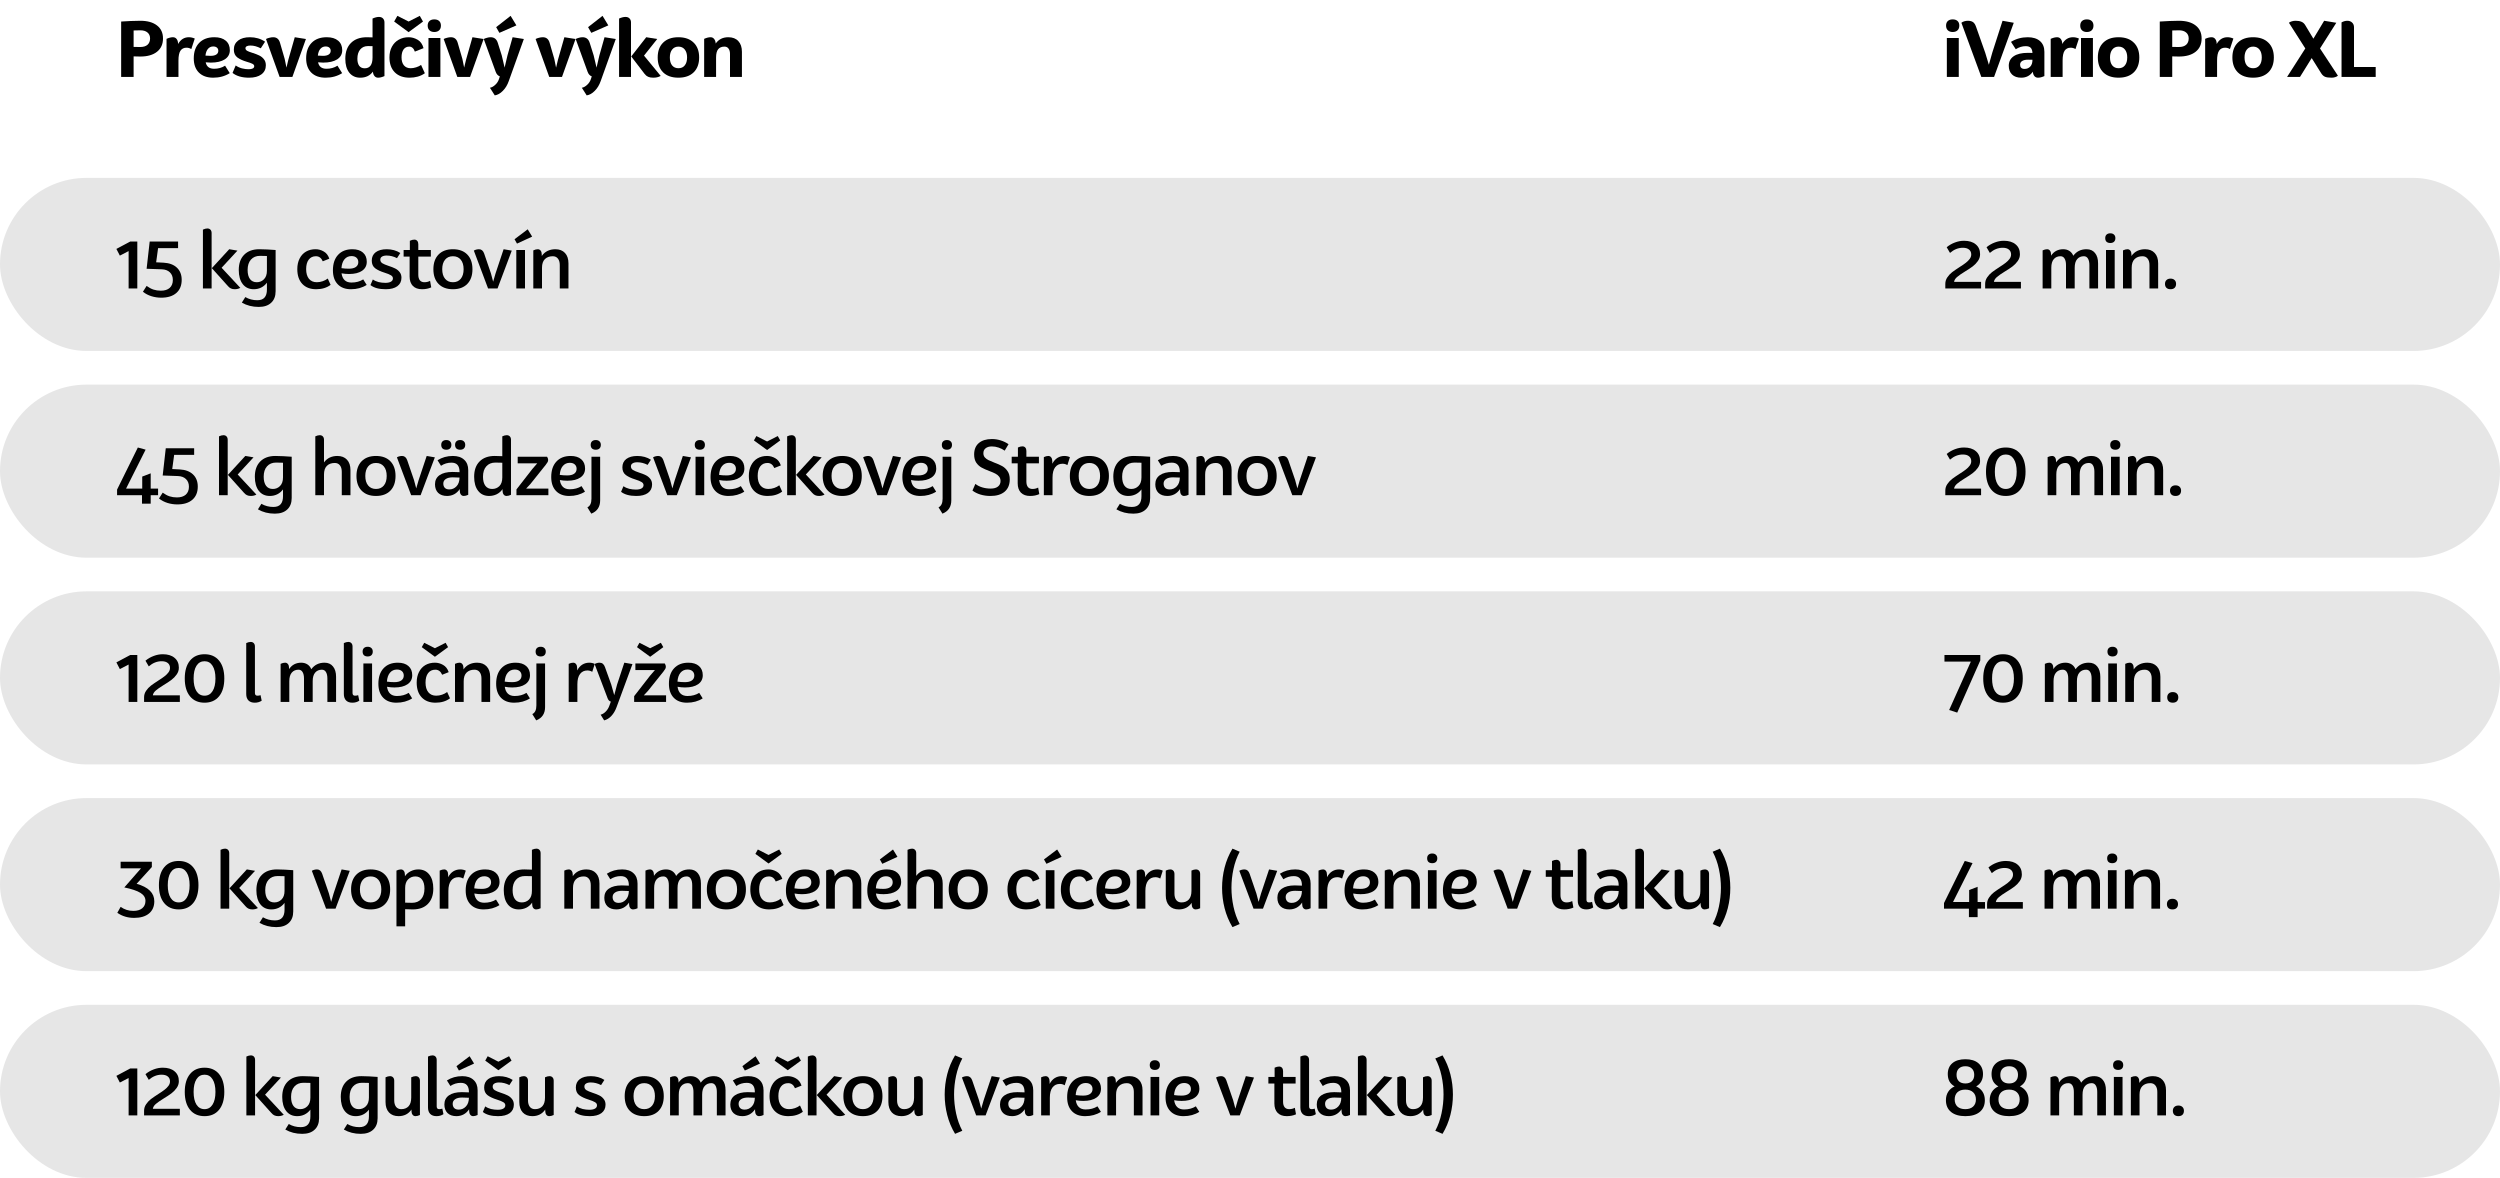 <?xml version="1.0" encoding="UTF-8" standalone="no"?>
<svg
   xmlns:dc="http://purl.org/dc/elements/1.1/"
   xmlns:cc="http://creativecommons.org/ns#"
   xmlns:rdf="http://www.w3.org/1999/02/22-rdf-syntax-ns#"
   xmlns:svg="http://www.w3.org/2000/svg"
   xmlns="http://www.w3.org/2000/svg"
   xmlns:sodipodi="http://sodipodi.sourceforge.net/DTD/sodipodi-0.dtd"
   xmlns:inkscape="http://www.inkscape.org/namespaces/inkscape"
   width="520"
   height="245"
   viewBox="0 0 520 245"
   version="1.1"
   id="svg696"
   sodipodi:docname="Group 150-2.svg"
   inkscape:version="0.92.5 (2060ec1f9f, 2020-04-08)">
  <defs
     id="defs700" />
  <sodipodi:namedview
     pagecolor="#ffffff"
     bordercolor="#666666"
     borderopacity="1"
     objecttolerance="10"
     gridtolerance="10"
     guidetolerance="10"
     inkscape:pageopacity="0"
     inkscape:pageshadow="2"
     inkscape:window-width="2560"
     inkscape:window-height="1331"
     id="namedview698"
     showgrid="false"
     inkscape:zoom="2.7245257"
     inkscape:cx="262.94905"
     inkscape:cy="125.5593"
     inkscape:window-x="1920"
     inkscape:window-y="0"
     inkscape:window-maximized="1"
     inkscape:current-layer="Group_150" />
  <g
     id="Group_150"
     data-name="Group 150"
     transform="translate(-995,-2573)">
    <g
       aria-label="Presvedčivý výkon"
       transform="translate(1019,2589)"
       style="font-weight:700;font-size:16px;font-family:BwSurco-Bold, 'Bw Surco';letter-spacing:-0.03em"
       id="Presvedčivý_výkon">
      <path
         d="m 5.184,-11.68 q 2.224,0 3.472,0.976 1.248,0.96 1.248,2.704 0,1.776 -1.248,2.768 -1.248,0.992 -3.488,0.992 -0.384,0 -1.376,-0.032 V 0 H 1.2 v -11.52 q 0.8,-0.064 2.016,-0.112 1.232,-0.048 1.968,-0.048 z m -0.016,5.456 q 0.992,0 1.52,-0.464 0.528,-0.48 0.528,-1.312 0,-0.8 -0.544,-1.248 -0.528,-0.448 -1.488,-0.448 -0.336,0 -1.392,0.032 v 3.424 z"
         id="path704"
         inkscape:connector-curvature="0" />
      <path
         d="m 15.28,-8.256 q 0.608,0 1.232,0.272 l -0.72,2.192 q -0.448,-0.288 -1.008,-0.288 -0.816,0 -1.248,0.624 -0.416,0.624 -0.416,2.064 V 0 h -2.48 v -7.92 q 0.752,-0.336 1.328,-0.336 0.496,0 0.784,0.384 0.288,0.384 0.288,1.024 0.8,-1.408 2.24,-1.408 z"
         id="path706"
         inkscape:connector-curvature="0" />
      <path
         d="m 20.528,-1.696 q 1.296,0 2.288,-0.64 l 0.976,1.552 q -1.504,0.944 -3.44,0.944 -1.904,0 -2.976,-1.056 -1.072,-1.072 -1.072,-2.96 0,-2.064 1.136,-3.232 1.136,-1.168 3.152,-1.168 1.52,0 2.368,0.72 0.848,0.72 0.848,1.984 0,1.216 -1.056,1.904 -1.056,0.672 -2.912,0.672 -0.352,0 -1.056,-0.064 0.272,1.344 1.744,1.344 z m -0.176,-4.64 q -0.672,0 -1.104,0.512 -0.416,0.496 -0.512,1.392 0.544,0.048 1.072,0.048 0.768,0 1.184,-0.272 0.416,-0.272 0.416,-0.784 0,-0.416 -0.288,-0.656 -0.272,-0.24 -0.768,-0.24 z"
         id="path708"
         inkscape:connector-curvature="0" />
      <path
         d="m 27.968,-8.256 q 1.808,0 3.168,0.928 l -0.896,1.376 q -0.576,-0.288 -1.088,-0.432 -0.512,-0.144 -1.104,-0.144 -0.432,0 -0.72,0.144 -0.272,0.144 -0.272,0.416 0,0.32 0.336,0.528 0.336,0.192 1.056,0.416 0.88,0.272 1.472,0.56 0.592,0.288 0.976,0.784 0.4,0.496 0.4,1.264 0,1.2 -0.928,1.888 -0.928,0.688 -2.56,0.688 -2.192,0 -3.44,-0.992 l 0.656,-1.552 q 0.592,0.416 1.312,0.608 0.72,0.176 1.36,0.176 1.184,0 1.184,-0.64 0,-0.304 -0.384,-0.496 -0.384,-0.192 -1.168,-0.416 -1.2,-0.352 -1.952,-0.896 -0.736,-0.56 -0.736,-1.632 0,-1.2 0.896,-1.888 0.896,-0.688 2.432,-0.688 z"
         id="path710"
         inkscape:connector-curvature="0" />
      <path
         d="M 39.632,-7.888 36.816,0 h -2.656 l -2.832,-7.888 q 0.288,-0.16 0.704,-0.256 0.416,-0.112 0.8,-0.112 1.072,0 1.408,1.152 l 0.976,3.36 0.368,1.808 0.4,-1.664 1.328,-4.656 z"
         id="path712"
         inkscape:connector-curvature="0" />
      <path
         d="m 43.904,-1.696 q 1.296,0 2.288,-0.64 l 0.976,1.552 q -1.504,0.944 -3.44,0.944 -1.904,0 -2.976,-1.056 -1.072,-1.072 -1.072,-2.96 0,-2.064 1.136,-3.232 1.136,-1.168 3.152,-1.168 1.52,0 2.368,0.72 0.848,0.72 0.848,1.984 0,1.216 -1.056,1.904 -1.056,0.672 -2.912,0.672 -0.352,0 -1.056,-0.064 0.272,1.344 1.744,1.344 z m -0.176,-4.64 q -0.672,0 -1.104,0.512 -0.416,0.496 -0.512,1.392 0.544,0.048 1.072,0.048 0.768,0 1.184,-0.272 0.416,-0.272 0.416,-0.784 0,-0.416 -0.288,-0.656 -0.272,-0.24 -0.768,-0.24 z"
         id="path714"
         inkscape:connector-curvature="0" />
      <path
         d="m 54.816,-12.48 q 0.544,0 0.848,0.32 0.304,0.32 0.304,0.832 v 11.152 q -0.752,0.336 -1.328,0.336 -0.464,0 -0.752,-0.352 -0.288,-0.352 -0.32,-0.912 -0.928,1.264 -2.64,1.264 -1.424,0 -2.272,-1.04 -0.832,-1.056 -0.832,-2.896 0,-2.128 1.184,-3.296 1.184,-1.184 3.296,-1.184 0.256,0 1.184,0.032 v -3.92 q 0.752,-0.336 1.328,-0.336 z m -1.328,6.08 q -0.368,-0.016 -0.96,-0.016 -1.008,0 -1.6,0.704 -0.592,0.704 -0.592,1.936 0,0.944 0.384,1.472 0.4,0.512 1.136,0.512 1.632,0 1.632,-2.256 z"
         id="path716"
         inkscape:connector-curvature="0" />
      <path
         d="m 60.96,-9.328 -2.976,-2.192 0.672,-1.184 2.336,1.184 2.32,-1.184 0.672,1.184 -2.976,2.192 -0.016,0.032 h -0.016 z m 3.408,8.56 q -0.64,0.464 -1.472,0.704 -0.832,0.224 -1.696,0.224 -1.968,0 -3.088,-1.12 -1.104,-1.12 -1.104,-3.104 0,-1.28 0.512,-2.224 0.528,-0.96 1.424,-1.456 0.912,-0.512 2.048,-0.512 0.96,0 1.856,0.512 0.912,0.512 1.248,1.76 l -1.808,0.72 q -0.16,-0.496 -0.464,-0.768 -0.288,-0.272 -0.704,-0.272 -0.752,0 -1.184,0.592 -0.416,0.592 -0.416,1.648 0,1.056 0.496,1.664 0.512,0.592 1.392,0.592 0.56,0 1.152,-0.192 0.608,-0.192 1.024,-0.496 z"
         id="path718"
         inkscape:connector-curvature="0" />
      <path
         d="m 66.336,-9.344 q -0.64,0 -1.008,-0.352 -0.368,-0.352 -0.368,-0.976 0,-0.624 0.368,-0.96 0.368,-0.336 1.008,-0.336 0.64,0 1.008,0.336 0.368,0.336 0.368,0.96 0,0.624 -0.368,0.976 -0.368,0.352 -1.008,0.352 z M 65.12,0 h 2.48 v -8.096 h -2.48 z"
         id="path720"
         inkscape:connector-curvature="0" />
      <path
         d="M 76.592,-7.888 73.776,0 h -2.656 l -2.832,-7.888 q 0.288,-0.16 0.704,-0.256 0.416,-0.112 0.8,-0.112 1.072,0 1.408,1.152 l 0.976,3.36 0.368,1.808 0.4,-1.664 1.328,-4.656 z"
         id="path722"
         inkscape:connector-curvature="0" />
      <path
         d="m 79.872,-9.168 -0.672,-1.184 3.008,-2.352 1.2,1.984 z m 5.088,1.28 -3.136,8.752 q -0.432,1.232 -1.232,2.032 -0.8,0.816 -1.68,0.944 l -1.008,-1.584 q 0.56,-0.096 1.12,-0.624 0.56,-0.512 0.784,-1.248 l 0.16,-0.496 q -0.576,-0.208 -0.848,-0.912 l -2.496,-6.864 q 0.304,-0.16 0.688,-0.256 0.384,-0.112 0.736,-0.112 1.12,0 1.488,1.152 l 0.832,2.64 0.592,2.528 0.592,-2.528 1.072,-3.792 z"
         id="path724"
         inkscape:connector-curvature="0" />
      <path
         d="M 95.712,-7.888 92.896,0 h -2.656 l -2.832,-7.888 q 0.288,-0.16 0.704,-0.256 0.416,-0.112 0.8,-0.112 1.072,0 1.408,1.152 l 0.976,3.36 0.368,1.808 0.4,-1.664 1.328,-4.656 z"
         id="path726"
         inkscape:connector-curvature="0" />
      <path
         d="m 98.992,-9.168 -0.672,-1.184 3.008,-2.352 1.2,1.984 z m 5.088,1.28 -3.136,8.752 q -0.432,1.232 -1.232,2.032 -0.8,0.816 -1.68,0.944 l -1.008,-1.584 q 0.56,-0.096 1.12,-0.624 0.56,-0.512 0.784,-1.248 l 0.16,-0.496 q -0.576,-0.208 -0.848,-0.912 l -2.496,-6.864 q 0.304,-0.16 0.688,-0.256 0.384,-0.112 0.736,-0.112 1.12,0 1.488,1.152 l 0.832,2.64 0.592,2.528 0.592,-2.528 1.072,-3.792 z"
         id="path728"
         inkscape:connector-curvature="0" />
      <path
         d="m 106.096,-12.48 q 0.544,0 0.848,0.32 0.304,0.32 0.304,0.832 V 0 h -2.48 v -12.144 q 0.752,-0.336 1.328,-0.336 z m 7.328,12.272 q -0.384,0.208 -0.752,0.288 -0.368,0.08 -0.816,0.08 -0.64,0 -1.056,-0.192 -0.416,-0.192 -0.72,-0.592 l -2.784,-3.632 3.12,-4 2.288,0.368 -2.752,3.456 z"
         id="path730"
         inkscape:connector-curvature="0" />
      <path
         d="m 117.104,0.16 q -2.032,0 -3.168,-1.104 -1.136,-1.12 -1.136,-3.104 0,-1.984 1.136,-3.088 1.136,-1.12 3.168,-1.12 2.032,0 3.168,1.12 1.152,1.104 1.152,3.088 0,1.984 -1.152,3.104 -1.136,1.104 -3.168,1.104 z m 0.016,-1.968 q 0.848,0 1.312,-0.592 0.48,-0.592 0.48,-1.648 0,-1.056 -0.48,-1.648 -0.48,-0.608 -1.312,-0.608 -0.832,0 -1.312,0.608 -0.48,0.592 -0.48,1.648 0,1.056 0.464,1.648 0.48,0.592 1.328,0.592 z"
         id="path732"
         inkscape:connector-curvature="0" />
      <path
         d="m 127.488,-8.256 q 1.344,0 2.08,0.8 0.752,0.8 0.752,2.24 V 0 h -2.48 v -4.784 q 0,-0.704 -0.304,-1.104 -0.288,-0.416 -0.848,-0.416 -0.848,0 -1.296,0.528 -0.448,0.528 -0.448,1.744 V 0 h -2.48 v -7.92 q 0.752,-0.336 1.328,-0.336 0.48,0 0.752,0.368 0.288,0.352 0.32,0.944 0.928,-1.312 2.624,-1.312 z"
         id="path734"
         inkscape:connector-curvature="0" />
    </g>
    <rect
       id="Rectangle_158"
       data-name="Rectangle 158"
       width="520"
       height="36"
       rx="18"
       transform="translate(995,2610)"
       x="0"
       y="0"
       style="fill:#e6e6e6" />
    <g
       aria-label="15 kg cestovín"
       transform="translate(1019,2633)"
       style="font-size:16px;font-family:BwSurco-Book, 'Bw Surco';letter-spacing:-0.03em"
       id="_15_kg_cestovín">
      <path
         d="M 4.56,0 H 2.752 V -7.776 L 0.928,-6.832 0.208,-8.224 3.088,-9.76 H 4.56 Z"
         id="path760"
         inkscape:connector-curvature="0" />
      <path
         d="m 10.032,-5.36 q 1.776,0.096 2.768,1.04 0.992,0.944 0.992,2.528 0,1.76 -1.12,2.736 -1.12,0.976 -3.136,0.976 -1.04,0 -2.032,-0.304 -0.976,-0.304 -1.776,-0.928 l 0.768,-1.216 q 0.752,0.544 1.44,0.768 0.704,0.224 1.52,0.224 1.184,0 1.84,-0.576 0.656,-0.592 0.656,-1.648 0,-1.008 -0.624,-1.6 -0.608,-0.592 -1.696,-0.624 l -3.136,-0.112 0.64,-5.664 h 5.904 v 1.376 H 8.88 l -0.4,2.944 z"
         id="path762"
         inkscape:connector-curvature="0" />
      <path
         d="m 19.136,-12.48 q 0.4,0 0.64,0.256 0.24,0.256 0.24,0.704 V 0 h -1.808 v -12.24 q 0.512,-0.24 0.928,-0.24 z m 6.848,12.352 q -0.512,0.288 -1.152,0.288 -0.464,0 -0.8,-0.16 -0.32,-0.144 -0.624,-0.496 l -3.344,-3.728 3.616,-3.936 1.712,0.288 -3.296,3.568 z"
         id="path764"
         inkscape:connector-curvature="0" />
      <path
         d="m 29.936,-8.16 q 0.656,0 1.632,0.048 0.976,0.048 1.76,0.112 v 8.576 q 0,1.552 -0.928,2.4 -0.912,0.864 -2.576,0.864 -1.984,0 -3.52,-0.896 l 0.72,-1.152 q 1.12,0.656 2.496,0.656 1.04,0 1.52,-0.576 0.48,-0.56 0.48,-1.648 V -1.2 q -0.496,0.672 -1.216,1.024 -0.704,0.336 -1.52,0.336 -1.456,0 -2.288,-1.056 -0.832,-1.072 -0.832,-2.944 0,-2.032 1.12,-3.168 1.136,-1.152 3.152,-1.152 z m 1.584,1.408 q -1.056,-0.032 -1.44,-0.032 -1.2,0 -1.888,0.784 -0.688,0.768 -0.688,2.16 0,1.216 0.496,1.888 0.496,0.656 1.408,0.656 0.88,0 1.488,-0.608 0.624,-0.624 0.624,-1.792 z"
         id="path766"
         inkscape:connector-curvature="0" />
      <path
         d="m 44.768,-0.752 q -1.2,0.912 -3.008,0.912 -1.84,0 -2.88,-1.104 -1.04,-1.104 -1.04,-3.072 0,-1.28 0.48,-2.208 0.48,-0.944 1.328,-1.44 0.864,-0.496 1.984,-0.496 0.896,0 1.696,0.464 0.816,0.448 1.168,1.504 l -1.36,0.544 q -0.448,-1.056 -1.424,-1.056 -0.96,0 -1.504,0.72 -0.528,0.704 -0.528,1.968 0,1.28 0.576,2 0.592,0.72 1.632,0.72 0.624,0 1.232,-0.208 0.608,-0.208 1.056,-0.56 z"
         id="path768"
         inkscape:connector-curvature="0" />
      <path
         d="m 49.104,-1.232 q 1.424,0 2.448,-0.656 l 0.72,1.152 q -1.408,0.896 -3.28,0.896 -1.76,0 -2.752,-1.04 -0.992,-1.04 -0.992,-2.896 0,-2.064 1.072,-3.216 1.072,-1.168 2.976,-1.168 1.408,0 2.192,0.688 0.8,0.688 0.8,1.92 0,1.2 -0.976,1.872 -0.976,0.672 -2.72,0.672 -0.784,0 -1.552,-0.144 0.128,0.928 0.64,1.424 0.512,0.496 1.424,0.496 z m 0,-5.504 q -0.896,0 -1.456,0.672 -0.544,0.656 -0.624,1.84 0.736,0.112 1.552,0.112 0.928,0 1.44,-0.352 0.512,-0.368 0.512,-1.008 0,-0.592 -0.384,-0.928 -0.368,-0.336 -1.04,-0.336 z"
         id="path770"
         inkscape:connector-curvature="0" />
      <path
         d="m 56.416,-8.16 q 1.632,0 2.848,0.784 l -0.688,1.072 q -1.056,-0.544 -2.16,-0.544 -0.608,0 -0.96,0.224 -0.352,0.208 -0.352,0.624 0,0.48 0.416,0.752 0.416,0.256 1.28,0.544 0.848,0.272 1.392,0.544 0.56,0.272 0.928,0.752 0.384,0.464 0.384,1.184 0,1.12 -0.864,1.76 -0.864,0.624 -2.416,0.624 -2.064,0 -3.168,-0.864 l 0.496,-1.168 q 0.512,0.368 1.2,0.544 0.704,0.16 1.392,0.16 0.752,0 1.168,-0.24 0.416,-0.24 0.416,-0.688 0,-0.416 -0.432,-0.656 -0.416,-0.256 -1.296,-0.528 -1.232,-0.384 -1.952,-0.912 -0.72,-0.544 -0.72,-1.6 0,-1.12 0.816,-1.744 0.832,-0.624 2.272,-0.624 z"
         id="path772"
         inkscape:connector-curvature="0" />
      <path
         d="m 65.696,-0.224 q -0.832,0.384 -1.92,0.384 -1.216,0 -1.904,-0.688 -0.672,-0.704 -0.672,-1.952 v -4.144 h -1.248 V -8 h 1.296 v -1.92 q 0.512,-0.24 0.928,-0.24 0.384,0 0.608,0.256 0.224,0.256 0.224,0.704 V -8 h 2.608 v 1.376 h -2.608 v 3.792 q 0,0.72 0.32,1.136 0.336,0.4 0.944,0.4 0.656,0 1.184,-0.288 z"
         id="path774"
         inkscape:connector-curvature="0" />
      <path
         d="m 70.208,0.16 q -1.92,0 -2.992,-1.104 -1.072,-1.104 -1.072,-3.056 0,-1.952 1.072,-3.056 1.072,-1.104 2.992,-1.104 1.92,0 2.992,1.104 1.072,1.104 1.072,3.056 0,1.952 -1.072,3.056 -1.072,1.104 -2.992,1.104 z m 0,-1.456 q 1.04,0 1.632,-0.72 0.592,-0.72 0.592,-1.984 0,-1.264 -0.592,-1.984 -0.592,-0.72 -1.632,-0.72 -1.04,0 -1.632,0.72 -0.592,0.72 -0.592,1.984 0,1.264 0.592,1.984 0.592,0.72 1.632,0.72 z"
         id="path776"
         inkscape:connector-curvature="0" />
      <path
         d="m 82.448,-7.872 -2.96,7.872 h -1.968 l -2.96,-7.872 q 0.192,-0.128 0.48,-0.208 0.304,-0.08 0.592,-0.08 0.752,0 1.072,0.896 l 1.408,4.112 0.464,1.744 0.496,-1.712 1.68,-5.04 z"
         id="path778"
         inkscape:connector-curvature="0" />
      <path
         d="m 86.688,-10.784 -3.152,1.456 -0.512,-0.912 2.736,-2.064 z m -1.488,2.784 v 8 h -1.808 v -8 z"
         id="path780"
         inkscape:connector-curvature="0" />
      <path
         d="m 91.52,-8.16 q 1.28,0 2,0.784 0.72,0.768 0.72,2.16 V 0 h -1.808 v -4.864 q 0,-0.864 -0.384,-1.344 -0.384,-0.496 -1.072,-0.496 -1.04,0 -1.648,0.608 -0.592,0.592 -0.592,1.792 V 0 h -1.808 v -7.92 q 0.512,-0.24 0.928,-0.24 0.384,0 0.608,0.304 0.224,0.304 0.224,0.816 v 0.288 q 0.48,-0.704 1.2,-1.056 0.736,-0.352 1.632,-0.352 z"
         id="path782"
         inkscape:connector-curvature="0" />
    </g>
    <g
       aria-label="22 min."
       transform="translate(1399,2633)"
       style="font-weight:500;font-size:16px;font-family:BwSurco-Medium, 'Bw Surco';letter-spacing:-0.03em"
       id="_22_min.">
      <path
         d="M 8.064,-1.376 V 0 h -7.44 v -0.944 q 0,-0.752 0.416,-1.36 0.416,-0.624 0.992,-1.072 0.592,-0.448 1.584,-1.088 0.816,-0.512 1.28,-0.88 0.48,-0.368 0.8,-0.8 0.32,-0.432 0.32,-0.928 0,-0.656 -0.464,-1.024 -0.448,-0.368 -1.28,-0.368 -1.44,0 -2.672,1.072 L 0.912,-8.576 q 0.8,-0.656 1.728,-0.992 0.928,-0.352 1.872,-0.352 1.568,0 2.448,0.752 0.896,0.736 0.896,2.048 0,0.784 -0.464,1.424 -0.448,0.64 -1.088,1.12 -0.64,0.48 -1.648,1.088 -1.04,0.64 -1.584,1.104 -0.544,0.464 -0.624,1.008 z"
         id="path785"
         inkscape:connector-curvature="0" />
      <path
         d="M 16.352,-1.376 V 0 H 8.912 v -0.944 q 0,-0.752 0.416,-1.36 0.416,-0.624 0.992,-1.072 0.592,-0.448 1.584,-1.088 0.816,-0.512 1.28,-0.88 0.48,-0.368 0.8,-0.8 0.32,-0.432 0.32,-0.928 0,-0.656 -0.464,-1.024 -0.448,-0.368 -1.28,-0.368 -1.44,0 -2.672,1.072 l -0.688,-1.184 q 0.8,-0.656 1.728,-0.992 0.928,-0.352 1.872,-0.352 1.568,0 2.448,0.752 0.896,0.736 0.896,2.048 0,0.784 -0.464,1.424 -0.448,0.64 -1.088,1.12 -0.64,0.48 -1.648,1.088 -1.04,0.64 -1.584,1.104 -0.544,0.464 -0.624,1.008 z"
         id="path787"
         inkscape:connector-curvature="0" />
      <path
         d="m 30,-8.16 q 1.136,0 1.76,0.784 0.64,0.768 0.64,2.16 V 0 h -1.808 v -4.864 q 0,-0.88 -0.304,-1.36 -0.288,-0.48 -0.848,-0.48 -0.864,0 -1.392,0.608 -0.512,0.592 -0.512,1.792 V 0 h -1.808 v -4.864 q 0,-0.88 -0.304,-1.36 -0.288,-0.48 -0.848,-0.48 -0.864,0 -1.392,0.608 -0.512,0.592 -0.512,1.792 V 0 h -1.808 v -7.92 q 0.512,-0.24 0.928,-0.24 0.384,0 0.608,0.304 0.224,0.304 0.224,0.816 v 0.224 q 0.432,-0.672 1.072,-1.008 0.656,-0.336 1.44,-0.336 0.752,0 1.296,0.352 0.544,0.352 0.816,1.008 0.992,-1.36 2.752,-1.36 z"
         id="path789"
         inkscape:connector-curvature="0" />
      <path
         d="m 34.944,-9.456 q -0.496,0 -0.784,-0.256 -0.272,-0.272 -0.272,-0.752 0,-0.48 0.272,-0.736 0.288,-0.272 0.784,-0.272 0.496,0 0.768,0.272 0.288,0.256 0.288,0.736 0,0.48 -0.288,0.752 -0.272,0.256 -0.768,0.256 z M 34.048,0 h 1.808 v -8 h -1.808 z"
         id="path791"
         inkscape:connector-curvature="0" />
      <path
         d="m 42.176,-8.16 q 1.28,0 2,0.784 0.72,0.768 0.72,2.16 V 0 h -1.808 v -4.864 q 0,-0.864 -0.384,-1.344 -0.384,-0.496 -1.072,-0.496 -1.04,0 -1.648,0.608 -0.592,0.592 -0.592,1.792 V 0 h -1.808 v -7.92 q 0.512,-0.24 0.928,-0.24 0.384,0 0.608,0.304 0.224,0.304 0.224,0.816 v 0.288 q 0.48,-0.704 1.2,-1.056 0.736,-0.352 1.632,-0.352 z"
         id="path793"
         inkscape:connector-curvature="0" />
      <path
         d="m 47.472,0.16 q -0.544,0 -0.848,-0.288 -0.304,-0.304 -0.304,-0.816 0,-0.512 0.304,-0.8 0.304,-0.304 0.848,-0.304 0.544,0 0.848,0.304 0.304,0.288 0.304,0.8 0,0.512 -0.304,0.816 -0.304,0.288 -0.848,0.288 z"
         id="path795"
         inkscape:connector-curvature="0" />
    </g>
    <rect
       id="Rectangle_158-2"
       data-name="Rectangle 158"
       width="520"
       height="36"
       rx="18"
       transform="translate(995,2653)"
       x="0"
       y="0"
       style="fill:#e6e6e6" />
    <g
       aria-label="45 kg hovädzej sviečkovej Stroganov"
       transform="translate(1019,2676)"
       style="font-size:16px;font-family:BwSurco-Book, 'Bw Surco';letter-spacing:-0.03em"
       id="_45_kg_hovädzej_sviečkovej_Stroganov">
      <path
         d="M 8.88,0 H 7.344 V 1.76 H 5.536 V 0 H 0.352 v -1.168 l 4.32,-8.752 1.616,0.448 -4.064,8.096 h 3.36 v -2.496 l 1.76,-0.672 v 3.168 H 8.88 Z"
         id="path798"
         inkscape:connector-curvature="0" />
      <path
         d="m 13.376,-5.36 q 1.776,0.096 2.768,1.04 0.992,0.944 0.992,2.528 0,1.76 -1.12,2.736 Q 14.896,1.92 12.88,1.92 11.84,1.92 10.848,1.616 9.872,1.312 9.072,0.688 l 0.768,-1.216 Q 10.592,0.016 11.28,0.24 q 0.704,0.224 1.52,0.224 1.184,0 1.84,-0.576 0.656,-0.592 0.656,-1.648 0,-1.008 -0.624,-1.6 -0.608,-0.592 -1.696,-0.624 L 9.84,-4.096 10.48,-9.76 h 5.904 v 1.376 h -4.16 l -0.4,2.944 z"
         id="path800"
         inkscape:connector-curvature="0" />
      <path
         d="m 22.48,-12.48 q 0.4,0 0.64,0.256 0.24,0.256 0.24,0.704 V 0 h -1.808 v -12.24 q 0.512,-0.24 0.928,-0.24 z m 6.848,12.352 q -0.512,0.288 -1.152,0.288 -0.464,0 -0.8,-0.16 -0.32,-0.144 -0.624,-0.496 l -3.344,-3.728 3.616,-3.936 1.712,0.288 -3.296,3.568 z"
         id="path802"
         inkscape:connector-curvature="0" />
      <path
         d="m 33.28,-8.16 q 0.656,0 1.632,0.048 0.976,0.048 1.76,0.112 v 8.576 q 0,1.552 -0.928,2.4 -0.912,0.864 -2.576,0.864 -1.984,0 -3.52,-0.896 l 0.72,-1.152 q 1.12,0.656 2.496,0.656 1.04,0 1.52,-0.576 0.48,-0.56 0.48,-1.648 V -1.2 q -0.496,0.672 -1.216,1.024 -0.704,0.336 -1.52,0.336 -1.456,0 -2.288,-1.056 -0.832,-1.072 -0.832,-2.944 0,-2.032 1.12,-3.168 1.136,-1.152 3.152,-1.152 z m 1.584,1.408 q -1.056,-0.032 -1.44,-0.032 -1.2,0 -1.888,0.784 -0.688,0.768 -0.688,2.16 0,1.216 0.496,1.888 0.496,0.656 1.408,0.656 0.88,0 1.488,-0.608 0.624,-0.624 0.624,-1.792 z"
         id="path804"
         inkscape:connector-curvature="0" />
      <path
         d="m 46.176,-8.16 q 1.28,0 2,0.784 0.72,0.768 0.72,2.16 V 0 h -1.808 v -4.864 q 0,-0.864 -0.384,-1.344 -0.384,-0.496 -1.072,-0.496 -1.04,0 -1.648,0.608 -0.592,0.592 -0.592,1.792 V 0 h -1.808 v -12.24 q 0.512,-0.24 0.928,-0.24 0.4,0 0.64,0.256 0.24,0.256 0.24,0.704 v 4.704 q 0.48,-0.672 1.184,-1.008 0.72,-0.336 1.6,-0.336 z"
         id="path806"
         inkscape:connector-curvature="0" />
      <path
         d="m 54.208,0.16 q -1.92,0 -2.992,-1.104 -1.072,-1.104 -1.072,-3.056 0,-1.952 1.072,-3.056 1.072,-1.104 2.992,-1.104 1.92,0 2.992,1.104 1.072,1.104 1.072,3.056 0,1.952 -1.072,3.056 -1.072,1.104 -2.992,1.104 z m 0,-1.456 q 1.04,0 1.632,-0.72 0.592,-0.72 0.592,-1.984 0,-1.264 -0.592,-1.984 -0.592,-0.72 -1.632,-0.72 -1.04,0 -1.632,0.72 -0.592,0.72 -0.592,1.984 0,1.264 0.592,1.984 0.592,0.72 1.632,0.72 z"
         id="path808"
         inkscape:connector-curvature="0" />
      <path
         d="m 66.448,-7.872 -2.96,7.872 h -1.968 l -2.96,-7.872 q 0.192,-0.128 0.48,-0.208 0.304,-0.08 0.592,-0.08 0.752,0 1.072,0.896 l 1.408,4.112 0.464,1.744 0.496,-1.712 1.68,-5.04 z"
         id="path810"
         inkscape:connector-curvature="0" />
      <path
         d="m 68.832,-9.456 q -0.496,0 -0.784,-0.256 -0.272,-0.272 -0.272,-0.752 0,-0.48 0.272,-0.736 0.288,-0.272 0.784,-0.272 0.496,0 0.768,0.272 0.288,0.256 0.288,0.736 0,0.48 -0.288,0.752 -0.272,0.256 -0.768,0.256 z m 2.88,0 q -0.496,0 -0.784,-0.256 -0.272,-0.272 -0.272,-0.752 0,-0.48 0.272,-0.736 0.288,-0.272 0.784,-0.272 0.496,0 0.768,0.272 0.288,0.256 0.288,0.736 0,0.48 -0.288,0.752 -0.272,0.256 -0.768,0.256 z m -1.504,1.296 q 1.504,0 2.336,0.784 0.848,0.768 0.848,2.16 v 5.136 q -0.512,0.24 -0.928,0.24 -0.384,0 -0.608,-0.304 -0.224,-0.304 -0.224,-0.816 v -0.32 q -0.48,0.72 -1.168,1.088 -0.688,0.352 -1.472,0.352 -1.184,0 -1.856,-0.64 -0.656,-0.656 -0.656,-1.792 0,-1.216 0.944,-1.888 0.96,-0.672 2.688,-0.672 0.752,0 1.472,0.048 v -0.08 q 0,-1.904 -1.68,-1.904 -1.2,0 -2.176,0.656 l -0.72,-1.152 q 1.392,-0.896 3.2,-0.896 z m -0.752,6.96 q 0.88,0 1.488,-0.64 0.624,-0.64 0.64,-1.824 -0.752,-0.048 -1.424,-0.048 -0.928,0 -1.44,0.352 -0.512,0.336 -0.512,0.944 0,0.56 0.32,0.896 0.32,0.32 0.928,0.32 z"
         id="path812"
         inkscape:connector-curvature="0" />
      <path
         d="m 81.408,-12.48 q 0.4,0 0.64,0.256 0.24,0.256 0.24,0.704 v 11.44 q -0.512,0.24 -0.928,0.24 -0.384,0 -0.608,-0.304 -0.224,-0.304 -0.224,-0.816 v -0.304 q -0.48,0.704 -1.216,1.072 -0.736,0.352 -1.568,0.352 -1.456,0 -2.288,-1.056 -0.832,-1.072 -0.832,-2.944 0,-2.032 1.12,-3.168 1.136,-1.152 3.152,-1.152 0.704,0 1.584,0.048 v -4.128 q 0.512,-0.24 0.928,-0.24 z m -0.928,5.728 q -1.056,-0.032 -1.44,-0.032 -1.2,0 -1.888,0.784 -0.688,0.768 -0.688,2.16 0,1.216 0.496,1.888 0.496,0.656 1.408,0.656 0.896,0 1.504,-0.592 0.608,-0.608 0.608,-1.808 z"
         id="path814"
         inkscape:connector-curvature="0" />
      <path
         d="M 90.064,-1.376 V 0 h -6.64 v -1.2 l 3.296,-4.24 1.024,-1.184 h -4.064 V -8 h 6.112 q 0.224,0.368 0.224,0.656 0,0.24 -0.112,0.464 -0.112,0.208 -0.4,0.576 l -3.2,4 -0.864,0.928 z"
         id="path816"
         inkscape:connector-curvature="0" />
      <path
         d="m 94.512,-1.232 q 1.424,0 2.448,-0.656 l 0.72,1.152 q -1.408,0.896 -3.28,0.896 -1.76,0 -2.752,-1.04 -0.992,-1.04 -0.992,-2.896 0,-2.064 1.072,-3.216 1.072,-1.168 2.976,-1.168 1.408,0 2.192,0.688 0.8,0.688 0.8,1.92 0,1.2 -0.976,1.872 -0.976,0.672 -2.72,0.672 -0.784,0 -1.552,-0.144 0.128,0.928 0.64,1.424 0.512,0.496 1.424,0.496 z m 0,-5.504 q -0.896,0 -1.456,0.672 -0.544,0.656 -0.624,1.84 0.736,0.112 1.552,0.112 0.928,0 1.44,-0.352 0.512,-0.368 0.512,-1.008 0,-0.592 -0.384,-0.928 -0.368,-0.336 -1.04,-0.336 z"
         id="path818"
         inkscape:connector-curvature="0" />
      <path
         d="m 99.92,-9.456 q -0.496,0 -0.784,-0.256 -0.272,-0.272 -0.272,-0.752 0,-0.48 0.272,-0.736 0.288,-0.272 0.784,-0.272 0.496,0 0.768,0.272 0.288,0.256 0.288,0.736 0,0.48 -0.288,0.752 -0.272,0.256 -0.768,0.256 z m -0.928,13.296 Q 100.832,3.104 100.832,1.072 V -8 h -1.808 v 8.72 q 0,1.408 -0.848,1.808 z"
         id="path820"
         inkscape:connector-curvature="0" />
      <path
         d="m 108.544,-8.16 q 1.632,0 2.848,0.784 l -0.688,1.072 q -1.056,-0.544 -2.16,-0.544 -0.608,0 -0.96,0.224 -0.352,0.208 -0.352,0.624 0,0.48 0.416,0.752 0.416,0.256 1.28,0.544 0.848,0.272 1.392,0.544 0.56,0.272 0.928,0.752 0.384,0.464 0.384,1.184 0,1.12 -0.864,1.76 -0.864,0.624 -2.416,0.624 -2.064,0 -3.168,-0.864 l 0.496,-1.168 q 0.512,0.368 1.2,0.544 0.704,0.16 1.392,0.16 0.752,0 1.168,-0.24 0.416,-0.24 0.416,-0.688 0,-0.416 -0.432,-0.656 -0.416,-0.256 -1.296,-0.528 -1.232,-0.384 -1.952,-0.912 -0.72,-0.544 -0.72,-1.6 0,-1.12 0.816,-1.744 0.832,-0.624 2.272,-0.624 z"
         id="path822"
         inkscape:connector-curvature="0" />
      <path
         d="m 119.728,-7.872 -2.96,7.872 h -1.968 l -2.96,-7.872 q 0.192,-0.128 0.48,-0.208 0.304,-0.08 0.592,-0.08 0.752,0 1.072,0.896 l 1.408,4.112 0.464,1.744 0.496,-1.712 1.68,-5.04 z"
         id="path824"
         inkscape:connector-curvature="0" />
      <path
         d="m 121.568,-9.456 q -0.496,0 -0.784,-0.256 -0.272,-0.272 -0.272,-0.752 0,-0.48 0.272,-0.736 0.288,-0.272 0.784,-0.272 0.496,0 0.768,0.272 0.288,0.256 0.288,0.736 0,0.48 -0.288,0.752 -0.272,0.256 -0.768,0.256 z M 120.672,0 h 1.808 v -8 h -1.808 z"
         id="path826"
         inkscape:connector-curvature="0" />
      <path
         d="m 127.648,-1.232 q 1.424,0 2.448,-0.656 l 0.72,1.152 q -1.408,0.896 -3.28,0.896 -1.76,0 -2.752,-1.04 -0.992,-1.04 -0.992,-2.896 0,-2.064 1.072,-3.216 1.072,-1.168 2.976,-1.168 1.408,0 2.192,0.688 0.8,0.688 0.8,1.92 0,1.2 -0.976,1.872 -0.976,0.672 -2.72,0.672 -0.784,0 -1.552,-0.144 0.128,0.928 0.64,1.424 0.512,0.496 1.424,0.496 z m 0,-5.504 q -0.896,0 -1.456,0.672 -0.544,0.656 -0.624,1.84 0.736,0.112 1.552,0.112 0.928,0 1.44,-0.352 0.512,-0.368 0.512,-1.008 0,-0.592 -0.384,-0.928 -0.368,-0.336 -1.04,-0.336 z"
         id="path828"
         inkscape:connector-curvature="0" />
      <path
         d="m 135.552,-9.392 -2.736,-2 0.512,-0.912 2.224,1.136 2.224,-1.136 0.512,0.912 z m 3.136,8.64 q -1.2,0.912 -3.008,0.912 -1.84,0 -2.88,-1.104 -1.04,-1.104 -1.04,-3.072 0,-1.28 0.48,-2.208 0.48,-0.944 1.328,-1.44 0.864,-0.496 1.984,-0.496 0.896,0 1.696,0.464 0.816,0.448 1.168,1.504 l -1.36,0.544 q -0.448,-1.056 -1.424,-1.056 -0.96,0 -1.504,0.72 -0.528,0.704 -0.528,1.968 0,1.28 0.576,2 0.592,0.72 1.632,0.72 0.624,0 1.232,-0.208 0.608,-0.208 1.056,-0.56 z"
         id="path830"
         inkscape:connector-curvature="0" />
      <path
         d="m 140.656,-12.48 q 0.4,0 0.64,0.256 0.24,0.256 0.24,0.704 V 0 h -1.808 v -12.24 q 0.512,-0.24 0.928,-0.24 z m 6.848,12.352 q -0.512,0.288 -1.152,0.288 -0.464,0 -0.8,-0.16 -0.32,-0.144 -0.624,-0.496 l -3.344,-3.728 3.616,-3.936 1.712,0.288 -3.296,3.568 z"
         id="path832"
         inkscape:connector-curvature="0" />
      <path
         d="m 151.184,0.16 q -1.92,0 -2.992,-1.104 -1.072,-1.104 -1.072,-3.056 0,-1.952 1.072,-3.056 1.072,-1.104 2.992,-1.104 1.92,0 2.992,1.104 1.072,1.104 1.072,3.056 0,1.952 -1.072,3.056 -1.072,1.104 -2.992,1.104 z m 0,-1.456 q 1.04,0 1.632,-0.72 0.592,-0.72 0.592,-1.984 0,-1.264 -0.592,-1.984 -0.592,-0.72 -1.632,-0.72 -1.04,0 -1.632,0.72 -0.592,0.72 -0.592,1.984 0,1.264 0.592,1.984 0.592,0.72 1.632,0.72 z"
         id="path834"
         inkscape:connector-curvature="0" />
      <path
         d="m 163.424,-7.872 -2.96,7.872 h -1.968 l -2.96,-7.872 q 0.192,-0.128 0.48,-0.208 0.304,-0.08 0.592,-0.08 0.752,0 1.072,0.896 l 1.408,4.112 0.464,1.744 0.496,-1.712 1.68,-5.04 z"
         id="path836"
         inkscape:connector-curvature="0" />
      <path
         d="m 167.552,-1.232 q 1.424,0 2.448,-0.656 l 0.72,1.152 q -1.408,0.896 -3.28,0.896 -1.76,0 -2.752,-1.04 -0.992,-1.04 -0.992,-2.896 0,-2.064 1.072,-3.216 1.072,-1.168 2.976,-1.168 1.408,0 2.192,0.688 0.8,0.688 0.8,1.92 0,1.2 -0.976,1.872 -0.976,0.672 -2.72,0.672 -0.784,0 -1.552,-0.144 0.128,0.928 0.64,1.424 0.512,0.496 1.424,0.496 z m 0,-5.504 q -0.896,0 -1.456,0.672 -0.544,0.656 -0.624,1.84 0.736,0.112 1.552,0.112 0.928,0 1.44,-0.352 0.512,-0.368 0.512,-1.008 0,-0.592 -0.384,-0.928 -0.368,-0.336 -1.04,-0.336 z"
         id="path838"
         inkscape:connector-curvature="0" />
      <path
         d="m 172.959,-9.456 q -0.496,0 -0.784,-0.256 -0.272,-0.272 -0.272,-0.752 0,-0.48 0.272,-0.736 0.288,-0.272 0.784,-0.272 0.496,0 0.768,0.272 0.288,0.256 0.288,0.736 0,0.48 -0.288,0.752 -0.272,0.256 -0.768,0.256 z m -0.928,13.296 q 1.84,-0.736 1.84,-2.768 V -8 h -1.808 v 8.72 q 0,1.408 -0.848,1.808 z"
         id="path840"
         inkscape:connector-curvature="0" />
      <path
         d="m 182.319,-11.68 q 0.912,0 1.792,0.272 0.896,0.272 1.664,0.8 l -0.8,1.344 q -0.56,-0.4 -1.264,-0.64 -0.704,-0.24 -1.392,-0.24 -0.832,0 -1.312,0.384 -0.464,0.368 -0.464,1.024 0,0.512 0.288,0.864 0.304,0.336 0.736,0.56 0.448,0.224 1.232,0.528 1.008,0.368 1.664,0.736 0.656,0.368 1.104,1.04 0.464,0.656 0.464,1.712 0,1.648 -1.056,2.56 -1.056,0.896 -2.96,0.896 -1.088,0 -2.064,-0.288 -0.96,-0.288 -1.68,-0.832 l 0.608,-1.392 q 0.576,0.464 1.408,0.72 0.832,0.256 1.792,0.256 0.96,0 1.488,-0.416 0.544,-0.416 0.544,-1.152 0,-0.56 -0.304,-0.928 -0.304,-0.384 -0.752,-0.608 -0.448,-0.24 -1.216,-0.528 -1.024,-0.384 -1.664,-0.736 -0.64,-0.352 -1.104,-1.008 -0.448,-0.672 -0.448,-1.728 0,-1.536 0.976,-2.368 0.976,-0.832 2.72,-0.832 z"
         id="path842"
         inkscape:connector-curvature="0" />
      <path
         d="m 192.175,-0.224 q -0.832,0.384 -1.92,0.384 -1.216,0 -1.904,-0.688 -0.672,-0.704 -0.672,-1.952 v -4.144 h -1.248 V -8 h 1.296 v -1.92 q 0.512,-0.24 0.928,-0.24 0.384,0 0.608,0.256 0.224,0.256 0.224,0.704 V -8 h 2.608 v 1.376 h -2.608 v 3.792 q 0,0.72 0.32,1.136 0.336,0.4 0.944,0.4 0.656,0 1.184,-0.288 z"
         id="path844"
         inkscape:connector-curvature="0" />
      <path
         d="m 197.391,-8.16 q 0.64,0 1.152,0.256 l -0.528,1.648 q -0.448,-0.288 -1.008,-0.288 -0.96,0 -1.52,0.72 -0.56,0.72 -0.56,2.16 V 0 h -1.808 v -7.92 q 0.512,-0.24 0.928,-0.24 0.384,0 0.608,0.304 0.224,0.304 0.224,0.816 v 0.496 q 0.432,-0.816 1.072,-1.216 0.656,-0.4 1.44,-0.4 z"
         id="path846"
         inkscape:connector-curvature="0" />
      <path
         d="m 202.591,0.16 q -1.92,0 -2.992,-1.104 -1.072,-1.104 -1.072,-3.056 0,-1.952 1.072,-3.056 1.072,-1.104 2.992,-1.104 1.92,0 2.992,1.104 1.072,1.104 1.072,3.056 0,1.952 -1.072,3.056 -1.072,1.104 -2.992,1.104 z m 0,-1.456 q 1.04,0 1.632,-0.72 0.592,-0.72 0.592,-1.984 0,-1.264 -0.592,-1.984 -0.592,-0.72 -1.632,-0.72 -1.04,0 -1.632,0.72 -0.592,0.72 -0.592,1.984 0,1.264 0.592,1.984 0.592,0.72 1.632,0.72 z"
         id="path848"
         inkscape:connector-curvature="0" />
      <path
         d="m 211.839,-8.16 q 0.656,0 1.632,0.048 0.976,0.048 1.76,0.112 v 8.576 q 0,1.552 -0.928,2.4 -0.912,0.864 -2.576,0.864 -1.984,0 -3.52,-0.896 l 0.72,-1.152 q 1.12,0.656 2.496,0.656 1.04,0 1.52,-0.576 0.48,-0.56 0.48,-1.648 V -1.2 q -0.496,0.672 -1.216,1.024 -0.704,0.336 -1.52,0.336 -1.456,0 -2.288,-1.056 -0.832,-1.072 -0.832,-2.944 0,-2.032 1.12,-3.168 1.136,-1.152 3.152,-1.152 z m 1.584,1.408 q -1.056,-0.032 -1.44,-0.032 -1.2,0 -1.888,0.784 -0.688,0.768 -0.688,2.16 0,1.216 0.496,1.888 0.496,0.656 1.408,0.656 0.88,0 1.488,-0.608 0.624,-0.624 0.624,-1.792 z"
         id="path850"
         inkscape:connector-curvature="0" />
      <path
         d="m 220.031,-8.16 q 1.504,0 2.336,0.784 0.848,0.768 0.848,2.16 v 5.136 q -0.512,0.24 -0.928,0.24 -0.384,0 -0.608,-0.304 -0.224,-0.304 -0.224,-0.816 v -0.32 q -0.48,0.72 -1.168,1.088 -0.688,0.352 -1.472,0.352 -1.184,0 -1.856,-0.64 -0.656,-0.656 -0.656,-1.792 0,-1.216 0.944,-1.888 0.96,-0.672 2.688,-0.672 0.752,0 1.472,0.048 v -0.08 q 0,-1.904 -1.68,-1.904 -1.2,0 -2.176,0.656 l -0.72,-1.152 q 1.392,-0.896 3.2,-0.896 z m -0.752,6.96 q 0.88,0 1.488,-0.64 0.624,-0.64 0.64,-1.824 -0.752,-0.048 -1.424,-0.048 -0.928,0 -1.44,0.352 -0.512,0.336 -0.512,0.944 0,0.56 0.32,0.896 0.32,0.32 0.928,0.32 z"
         id="path852"
         inkscape:connector-curvature="0" />
      <path
         d="m 229.455,-8.16 q 1.28,0 2,0.784 0.72,0.768 0.72,2.16 V 0 h -1.808 v -4.864 q 0,-0.864 -0.384,-1.344 -0.384,-0.496 -1.072,-0.496 -1.04,0 -1.648,0.608 -0.592,0.592 -0.592,1.792 V 0 h -1.808 v -7.92 q 0.512,-0.24 0.928,-0.24 0.384,0 0.608,0.304 0.224,0.304 0.224,0.816 v 0.288 q 0.48,-0.704 1.2,-1.056 0.736,-0.352 1.632,-0.352 z"
         id="path854"
         inkscape:connector-curvature="0" />
      <path
         d="m 237.487,0.16 q -1.92,0 -2.992,-1.104 -1.072,-1.104 -1.072,-3.056 0,-1.952 1.072,-3.056 1.072,-1.104 2.992,-1.104 1.92,0 2.992,1.104 1.072,1.104 1.072,3.056 0,1.952 -1.072,3.056 -1.072,1.104 -2.992,1.104 z m 0,-1.456 q 1.04,0 1.632,-0.72 0.592,-0.72 0.592,-1.984 0,-1.264 -0.592,-1.984 -0.592,-0.72 -1.632,-0.72 -1.04,0 -1.632,0.72 -0.592,0.72 -0.592,1.984 0,1.264 0.592,1.984 0.592,0.72 1.632,0.72 z"
         id="path856"
         inkscape:connector-curvature="0" />
      <path
         d="M 249.727,-7.872 246.767,0 h -1.968 l -2.96,-7.872 q 0.192,-0.128 0.48,-0.208 0.304,-0.08 0.592,-0.08 0.752,0 1.072,0.896 l 1.408,4.112 0.464,1.744 0.496,-1.712 1.68,-5.04 z"
         id="path858"
         inkscape:connector-curvature="0" />
    </g>
    <g
       aria-label="20 min."
       transform="translate(1399,2676)"
       style="font-weight:500;font-size:16px;font-family:BwSurco-Medium, 'Bw Surco';letter-spacing:-0.03em"
       id="_20_min.">
      <path
         d="M 8.064,-1.376 V 0 h -7.44 v -0.944 q 0,-0.752 0.416,-1.36 0.416,-0.624 0.992,-1.072 0.592,-0.448 1.584,-1.088 0.816,-0.512 1.28,-0.88 0.48,-0.368 0.8,-0.8 0.32,-0.432 0.32,-0.928 0,-0.656 -0.464,-1.024 -0.448,-0.368 -1.28,-0.368 -1.44,0 -2.672,1.072 L 0.912,-8.576 q 0.8,-0.656 1.728,-0.992 0.928,-0.352 1.872,-0.352 1.568,0 2.448,0.752 0.896,0.736 0.896,2.048 0,0.784 -0.464,1.424 -0.448,0.64 -1.088,1.12 -0.64,0.48 -1.648,1.088 -1.04,0.64 -1.584,1.104 -0.544,0.464 -0.624,1.008 z"
         id="path861"
         inkscape:connector-curvature="0" />
      <path
         d="m 13.2,0.16 q -1.936,0 -3.024,-1.328 -1.088,-1.328 -1.088,-3.712 0,-2.384 1.088,-3.712 1.088,-1.328 3.024,-1.328 1.936,0 3.024,1.328 1.088,1.328 1.088,3.712 0,2.384 -1.088,3.712 -1.088,1.328 -3.024,1.328 z m 0,-1.456 q 1.072,0 1.664,-0.944 0.608,-0.944 0.608,-2.64 0,-1.696 -0.608,-2.64 -0.592,-0.944 -1.664,-0.944 -1.072,0 -1.68,0.944 -0.592,0.944 -0.592,2.64 0,1.696 0.592,2.64 0.608,0.944 1.68,0.944 z"
         id="path863"
         inkscape:connector-curvature="0" />
      <path
         d="m 31.04,-8.16 q 1.136,0 1.76,0.784 0.64,0.768 0.64,2.16 V 0 h -1.808 v -4.864 q 0,-0.88 -0.304,-1.36 -0.288,-0.48 -0.848,-0.48 -0.864,0 -1.392,0.608 -0.512,0.592 -0.512,1.792 V 0 h -1.808 v -4.864 q 0,-0.88 -0.304,-1.36 -0.288,-0.48 -0.848,-0.48 -0.864,0 -1.392,0.608 -0.512,0.592 -0.512,1.792 V 0 h -1.808 v -7.92 q 0.512,-0.24 0.928,-0.24 0.384,0 0.608,0.304 0.224,0.304 0.224,0.816 v 0.224 q 0.432,-0.672 1.072,-1.008 0.656,-0.336 1.44,-0.336 0.752,0 1.296,0.352 0.544,0.352 0.816,1.008 0.992,-1.36 2.752,-1.36 z"
         id="path865"
         inkscape:connector-curvature="0" />
      <path
         d="m 35.984,-9.456 q -0.496,0 -0.784,-0.256 -0.272,-0.272 -0.272,-0.752 0,-0.48 0.272,-0.736 0.288,-0.272 0.784,-0.272 0.496,0 0.768,0.272 0.288,0.256 0.288,0.736 0,0.48 -0.288,0.752 -0.272,0.256 -0.768,0.256 z M 35.088,0 h 1.808 v -8 h -1.808 z"
         id="path867"
         inkscape:connector-curvature="0" />
      <path
         d="m 43.216,-8.16 q 1.28,0 2,0.784 0.72,0.768 0.72,2.16 V 0 h -1.808 v -4.864 q 0,-0.864 -0.384,-1.344 -0.384,-0.496 -1.072,-0.496 -1.04,0 -1.648,0.608 -0.592,0.592 -0.592,1.792 V 0 h -1.808 v -7.92 q 0.512,-0.24 0.928,-0.24 0.384,0 0.608,0.304 0.224,0.304 0.224,0.816 v 0.288 q 0.48,-0.704 1.2,-1.056 0.736,-0.352 1.632,-0.352 z"
         id="path869"
         inkscape:connector-curvature="0" />
      <path
         d="m 48.512,0.16 q -0.544,0 -0.848,-0.288 -0.304,-0.304 -0.304,-0.816 0,-0.512 0.304,-0.8 0.304,-0.304 0.848,-0.304 0.544,0 0.848,0.304 0.304,0.288 0.304,0.8 0,0.512 -0.304,0.816 -0.304,0.288 -0.848,0.288 z"
         id="path871"
         inkscape:connector-curvature="0" />
    </g>
    <rect
       id="Rectangle_158-3"
       data-name="Rectangle 158"
       width="520"
       height="36"
       rx="18"
       transform="translate(995,2696)"
       x="0"
       y="0"
       style="fill:#e6e6e6" />
    <g
       aria-label="120 l mliečnej ryže"
       transform="translate(1019,2719)"
       style="font-size:16px;font-family:BwSurco-Book, 'Bw Surco';letter-spacing:-0.03em"
       id="_120_l_mliečnej_ryže">
      <path
         d="M 4.56,0 H 2.752 V -7.776 L 0.928,-6.832 0.208,-8.224 3.088,-9.76 H 4.56 Z"
         id="path874"
         inkscape:connector-curvature="0" />
      <path
         d="M 13.408,-1.376 V 0 H 5.968 v -0.944 q 0,-0.752 0.416,-1.36 0.416,-0.624 0.992,-1.072 0.592,-0.448 1.584,-1.088 0.816,-0.512 1.28,-0.88 0.48,-0.368 0.8,-0.8 0.32,-0.432 0.32,-0.928 0,-0.656 -0.464,-1.024 -0.448,-0.368 -1.28,-0.368 -1.44,0 -2.672,1.072 l -0.688,-1.184 q 0.8,-0.656 1.728,-0.992 0.928,-0.352 1.872,-0.352 1.568,0 2.448,0.752 0.896,0.736 0.896,2.048 0,0.784 -0.464,1.424 -0.448,0.64 -1.088,1.12 -0.64,0.48 -1.648,1.088 -1.04,0.64 -1.584,1.104 -0.544,0.464 -0.624,1.008 z"
         id="path876"
         inkscape:connector-curvature="0" />
      <path
         d="m 18.544,0.16 q -1.936,0 -3.024,-1.328 -1.088,-1.328 -1.088,-3.712 0,-2.384 1.088,-3.712 1.088,-1.328 3.024,-1.328 1.936,0 3.024,1.328 1.088,1.328 1.088,3.712 0,2.384 -1.088,3.712 -1.088,1.328 -3.024,1.328 z m 0,-1.456 q 1.072,0 1.664,-0.944 0.608,-0.944 0.608,-2.64 0,-1.696 -0.608,-2.64 -0.592,-0.944 -1.664,-0.944 -1.072,0 -1.68,0.944 -0.592,0.944 -0.592,2.64 0,1.696 0.592,2.64 0.608,0.944 1.68,0.944 z"
         id="path878"
         inkscape:connector-curvature="0" />
      <path
         d="m 28.992,0.16 q -0.848,0 -1.312,-0.464 -0.464,-0.48 -0.464,-1.344 V -12.24 q 0.512,-0.24 0.928,-0.24 0.4,0 0.64,0.256 0.24,0.256 0.24,0.704 v 9.664 q 0,0.272 0.128,0.416 0.128,0.144 0.384,0.144 0.384,0 0.656,-0.112 l 0.24,1.152 q -0.608,0.416 -1.44,0.416 z"
         id="path880"
         inkscape:connector-curvature="0" />
      <path
         d="m 43.504,-8.16 q 1.136,0 1.76,0.784 0.64,0.768 0.64,2.16 V 0 h -1.808 v -4.864 q 0,-0.88 -0.304,-1.36 -0.288,-0.48 -0.848,-0.48 -0.864,0 -1.392,0.608 -0.512,0.592 -0.512,1.792 V 0 h -1.808 v -4.864 q 0,-0.88 -0.304,-1.36 -0.288,-0.48 -0.848,-0.48 -0.864,0 -1.392,0.608 -0.512,0.592 -0.512,1.792 V 0 h -1.808 v -7.92 q 0.512,-0.24 0.928,-0.24 0.384,0 0.608,0.304 0.224,0.304 0.224,0.816 v 0.224 q 0.432,-0.672 1.072,-1.008 0.656,-0.336 1.44,-0.336 0.752,0 1.296,0.352 0.544,0.352 0.816,1.008 0.992,-1.36 2.752,-1.36 z"
         id="path882"
         inkscape:connector-curvature="0" />
      <path
         d="m 49.296,0.16 q -0.848,0 -1.312,-0.464 -0.464,-0.48 -0.464,-1.344 V -12.24 q 0.512,-0.24 0.928,-0.24 0.4,0 0.64,0.256 0.24,0.256 0.24,0.704 v 9.664 q 0,0.272 0.128,0.416 0.128,0.144 0.384,0.144 0.384,0 0.656,-0.112 l 0.24,1.152 q -0.608,0.416 -1.44,0.416 z"
         id="path884"
         inkscape:connector-curvature="0" />
      <path
         d="m 52.48,-9.456 q -0.496,0 -0.784,-0.256 -0.272,-0.272 -0.272,-0.752 0,-0.48 0.272,-0.736 0.288,-0.272 0.784,-0.272 0.496,0 0.768,0.272 0.288,0.256 0.288,0.736 0,0.48 -0.288,0.752 -0.272,0.256 -0.768,0.256 z M 51.584,0 h 1.808 v -8 h -1.808 z"
         id="path886"
         inkscape:connector-curvature="0" />
      <path
         d="m 58.56,-1.232 q 1.424,0 2.448,-0.656 l 0.72,1.152 q -1.408,0.896 -3.28,0.896 -1.76,0 -2.752,-1.04 -0.992,-1.04 -0.992,-2.896 0,-2.064 1.072,-3.216 1.072,-1.168 2.976,-1.168 1.408,0 2.192,0.688 0.8,0.688 0.8,1.92 0,1.2 -0.976,1.872 -0.976,0.672 -2.72,0.672 -0.784,0 -1.552,-0.144 0.128,0.928 0.64,1.424 0.512,0.496 1.424,0.496 z m 0,-5.504 q -0.896,0 -1.456,0.672 -0.544,0.656 -0.624,1.84 0.736,0.112 1.552,0.112 0.928,0 1.44,-0.352 0.512,-0.368 0.512,-1.008 0,-0.592 -0.384,-0.928 -0.368,-0.336 -1.04,-0.336 z"
         id="path888"
         inkscape:connector-curvature="0" />
      <path
         d="m 66.464,-9.392 -2.736,-2 0.512,-0.912 2.224,1.136 2.224,-1.136 0.512,0.912 z m 3.136,8.64 q -1.2,0.912 -3.008,0.912 -1.84,0 -2.88,-1.104 -1.04,-1.104 -1.04,-3.072 0,-1.28 0.48,-2.208 0.48,-0.944 1.328,-1.44 0.864,-0.496 1.984,-0.496 0.896,0 1.696,0.464 0.816,0.448 1.168,1.504 l -1.36,0.544 q -0.448,-1.056 -1.424,-1.056 -0.96,0 -1.504,0.72 -0.528,0.704 -0.528,1.968 0,1.28 0.576,2 0.592,0.72 1.632,0.72 0.624,0 1.232,-0.208 0.608,-0.208 1.056,-0.56 z"
         id="path890"
         inkscape:connector-curvature="0" />
      <path
         d="m 75.232,-8.16 q 1.28,0 2,0.784 0.72,0.768 0.72,2.16 V 0 h -1.808 v -4.864 q 0,-0.864 -0.384,-1.344 -0.384,-0.496 -1.072,-0.496 -1.04,0 -1.648,0.608 -0.592,0.592 -0.592,1.792 V 0 h -1.808 v -7.92 q 0.512,-0.24 0.928,-0.24 0.384,0 0.608,0.304 0.224,0.304 0.224,0.816 v 0.288 q 0.48,-0.704 1.2,-1.056 0.736,-0.352 1.632,-0.352 z"
         id="path892"
         inkscape:connector-curvature="0" />
      <path
         d="m 83.056,-1.232 q 1.424,0 2.448,-0.656 l 0.72,1.152 q -1.408,0.896 -3.28,0.896 -1.76,0 -2.752,-1.04 -0.992,-1.04 -0.992,-2.896 0,-2.064 1.072,-3.216 1.072,-1.168 2.976,-1.168 1.408,0 2.192,0.688 0.8,0.688 0.8,1.92 0,1.2 -0.976,1.872 -0.976,0.672 -2.72,0.672 -0.784,0 -1.552,-0.144 0.128,0.928 0.64,1.424 0.512,0.496 1.424,0.496 z m 0,-5.504 q -0.896,0 -1.456,0.672 -0.544,0.656 -0.624,1.84 0.736,0.112 1.552,0.112 0.928,0 1.44,-0.352 0.512,-0.368 0.512,-1.008 0,-0.592 -0.384,-0.928 -0.368,-0.336 -1.04,-0.336 z"
         id="path894"
         inkscape:connector-curvature="0" />
      <path
         d="m 88.464,-9.456 q -0.496,0 -0.784,-0.256 -0.272,-0.272 -0.272,-0.752 0,-0.48 0.272,-0.736 0.288,-0.272 0.784,-0.272 0.496,0 0.768,0.272 0.288,0.256 0.288,0.736 0,0.48 -0.288,0.752 -0.272,0.256 -0.768,0.256 z m -0.928,13.296 q 1.84,-0.736 1.84,-2.768 V -8 h -1.808 v 8.72 q 0,1.408 -0.848,1.808 z"
         id="path896"
         inkscape:connector-curvature="0" />
      <path
         d="m 98.56,-8.16 q 0.64,0 1.152,0.256 l -0.528,1.648 q -0.448,-0.288 -1.008,-0.288 -0.96,0 -1.52,0.72 -0.56,0.72 -0.56,2.16 V 0 h -1.808 v -7.92 q 0.512,-0.24 0.928,-0.24 0.384,0 0.608,0.304 0.224,0.304 0.224,0.816 v 0.496 q 0.432,-0.816 1.072,-1.216 0.656,-0.4 1.44,-0.4 z"
         id="path898"
         inkscape:connector-curvature="0" />
      <path
         d="m 107.552,-7.872 -3.312,8.976 q -0.4,1.088 -1.072,1.808 -0.672,0.72 -1.504,0.928 l -0.736,-1.184 q 0.576,-0.144 1.056,-0.64 0.496,-0.496 0.752,-1.2 l 0.32,-0.88 q -0.464,-0.128 -0.672,-0.688 l -2.704,-7.12 q 0.208,-0.128 0.48,-0.208 0.272,-0.08 0.544,-0.08 0.8,0 1.12,0.896 l 1.312,3.648 0.624,2.208 0.592,-2.208 1.504,-4.544 z"
         id="path900"
         inkscape:connector-curvature="0" />
      <path
         d="m 111.232,-9.392 -2.736,-2 0.512,-0.912 2.224,1.136 2.224,-1.136 0.512,0.912 z m 3.312,8.016 V 0 h -6.64 v -1.2 l 3.296,-4.24 1.024,-1.184 h -4.064 V -8 h 6.112 q 0.224,0.368 0.224,0.656 0,0.24 -0.112,0.464 -0.112,0.208 -0.4,0.576 l -3.2,4 -0.864,0.928 z"
         id="path902"
         inkscape:connector-curvature="0" />
      <path
         d="m 118.992,-1.232 q 1.424,0 2.448,-0.656 l 0.72,1.152 q -1.408,0.896 -3.28,0.896 -1.76,0 -2.752,-1.04 -0.992,-1.04 -0.992,-2.896 0,-2.064 1.072,-3.216 1.072,-1.168 2.976,-1.168 1.408,0 2.192,0.688 0.8,0.688 0.8,1.92 0,1.2 -0.976,1.872 -0.976,0.672 -2.72,0.672 -0.784,0 -1.552,-0.144 0.128,0.928 0.64,1.424 0.512,0.496 1.424,0.496 z m 0,-5.504 q -0.896,0 -1.456,0.672 -0.544,0.656 -0.624,1.84 0.736,0.112 1.552,0.112 0.928,0 1.44,-0.352 0.512,-0.368 0.512,-1.008 0,-0.592 -0.384,-0.928 -0.368,-0.336 -1.04,-0.336 z"
         id="path904"
         inkscape:connector-curvature="0" />
    </g>
    <g
       aria-label="70 min."
       transform="translate(1399,2719)"
       style="font-weight:500;font-size:16px;font-family:BwSurco-Medium, 'Bw Surco';letter-spacing:-0.03em"
       id="_70_min.">
      <path
         d="M 7.904,-8.64 3.104,2.224 1.424,1.68 5.936,-8.384 H 0.448 V -9.76 h 7.456 z"
         id="path907"
         inkscape:connector-curvature="0" />
      <path
         d="m 12.624,0.16 q -1.936,0 -3.024,-1.328 -1.088,-1.328 -1.088,-3.712 0,-2.384 1.088,-3.712 1.088,-1.328 3.024,-1.328 1.936,0 3.024,1.328 1.088,1.328 1.088,3.712 0,2.384 -1.088,3.712 -1.088,1.328 -3.024,1.328 z m 0,-1.456 q 1.072,0 1.664,-0.944 0.608,-0.944 0.608,-2.64 0,-1.696 -0.608,-2.64 -0.592,-0.944 -1.664,-0.944 -1.072,0 -1.68,0.944 -0.592,0.944 -0.592,2.64 0,1.696 0.592,2.64 0.608,0.944 1.68,0.944 z"
         id="path909"
         inkscape:connector-curvature="0" />
      <path
         d="m 30.464,-8.16 q 1.136,0 1.76,0.784 0.64,0.768 0.64,2.16 V 0 h -1.808 v -4.864 q 0,-0.88 -0.304,-1.36 -0.288,-0.48 -0.848,-0.48 -0.864,0 -1.392,0.608 -0.512,0.592 -0.512,1.792 V 0 h -1.808 v -4.864 q 0,-0.88 -0.304,-1.36 -0.288,-0.48 -0.848,-0.48 -0.864,0 -1.392,0.608 -0.512,0.592 -0.512,1.792 V 0 h -1.808 v -7.92 q 0.512,-0.24 0.928,-0.24 0.384,0 0.608,0.304 0.224,0.304 0.224,0.816 v 0.224 q 0.432,-0.672 1.072,-1.008 0.656,-0.336 1.44,-0.336 0.752,0 1.296,0.352 0.544,0.352 0.816,1.008 0.992,-1.36 2.752,-1.36 z"
         id="path911"
         inkscape:connector-curvature="0" />
      <path
         d="m 35.408,-9.456 q -0.496,0 -0.784,-0.256 -0.272,-0.272 -0.272,-0.752 0,-0.48 0.272,-0.736 0.288,-0.272 0.784,-0.272 0.496,0 0.768,0.272 0.288,0.256 0.288,0.736 0,0.48 -0.288,0.752 -0.272,0.256 -0.768,0.256 z M 34.512,0 h 1.808 v -8 h -1.808 z"
         id="path913"
         inkscape:connector-curvature="0" />
      <path
         d="m 42.64,-8.16 q 1.28,0 2,0.784 0.72,0.768 0.72,2.16 V 0 h -1.808 v -4.864 q 0,-0.864 -0.384,-1.344 -0.384,-0.496 -1.072,-0.496 -1.04,0 -1.648,0.608 -0.592,0.592 -0.592,1.792 V 0 h -1.808 v -7.92 q 0.512,-0.24 0.928,-0.24 0.384,0 0.608,0.304 0.224,0.304 0.224,0.816 v 0.288 q 0.48,-0.704 1.2,-1.056 0.736,-0.352 1.632,-0.352 z"
         id="path915"
         inkscape:connector-curvature="0" />
      <path
         d="m 47.936,0.16 q -0.544,0 -0.848,-0.288 -0.304,-0.304 -0.304,-0.816 0,-0.512 0.304,-0.8 0.304,-0.304 0.848,-0.304 0.544,0 0.848,0.304 0.304,0.288 0.304,0.8 0,0.512 -0.304,0.816 -0.304,0.288 -0.848,0.288 z"
         id="path917"
         inkscape:connector-curvature="0" />
    </g>
    <rect
       id="Rectangle_158-4"
       data-name="Rectangle 158"
       width="520"
       height="36"
       rx="18"
       transform="translate(995,2739)"
       x="0"
       y="0"
       style="fill:#e6e6e6" />
    <g
       aria-label="30 kg vopred namočeného cíceru (varenie v tlaku)"
       transform="translate(1019,2762)"
       style="font-size:16px;font-family:BwSurco-Book, 'Bw Surco';letter-spacing:-0.03em"
       id="_30_kg_vopred_namočeného_cíceru_varenie_v_tlaku_">
      <path
         d="m 4.416,-5.168 q 3.68,1.04 3.68,3.632 0,1.632 -1.104,2.544 Q 5.888,1.92 3.904,1.92 2.912,1.92 2.064,1.664 1.216,1.424 0.4,0.864 l 0.688,-1.232 q 0.64,0.432 1.248,0.624 0.624,0.208 1.408,0.208 1.184,0 1.84,-0.544 0.672,-0.56 0.672,-1.536 0,-1.024 -1.04,-1.664 -1.04,-0.656 -3.36,-1.136 L 5.328,-8.384 H 1.088 V -9.76 h 6.496 v 1.104 z"
         id="path920"
         inkscape:connector-curvature="0" />
      <path
         d="m 13.168,0.16 q -1.936,0 -3.024,-1.328 -1.088,-1.328 -1.088,-3.712 0,-2.384 1.088,-3.712 1.088,-1.328 3.024,-1.328 1.936,0 3.024,1.328 1.088,1.328 1.088,3.712 0,2.384 -1.088,3.712 -1.088,1.328 -3.024,1.328 z m 0,-1.456 q 1.072,0 1.664,-0.944 0.608,-0.944 0.608,-2.64 0,-1.696 -0.608,-2.64 -0.592,-0.944 -1.664,-0.944 -1.072,0 -1.68,0.944 -0.592,0.944 -0.592,2.64 0,1.696 0.592,2.64 0.608,0.944 1.68,0.944 z"
         id="path922"
         inkscape:connector-curvature="0" />
      <path
         d="m 22.8,-12.48 q 0.4,0 0.64,0.256 0.24,0.256 0.24,0.704 V 0 h -1.808 v -12.24 q 0.512,-0.24 0.928,-0.24 z m 6.848,12.352 q -0.512,0.288 -1.152,0.288 -0.464,0 -0.8,-0.16 -0.32,-0.144 -0.624,-0.496 l -3.344,-3.728 3.616,-3.936 1.712,0.288 -3.296,3.568 z"
         id="path924"
         inkscape:connector-curvature="0" />
      <path
         d="m 33.6,-8.16 q 0.656,0 1.632,0.048 0.976,0.048 1.76,0.112 v 8.576 q 0,1.552 -0.928,2.4 -0.912,0.864 -2.576,0.864 -1.984,0 -3.52,-0.896 l 0.72,-1.152 q 1.12,0.656 2.496,0.656 1.04,0 1.52,-0.576 0.48,-0.56 0.48,-1.648 V -1.2 q -0.496,0.672 -1.216,1.024 -0.704,0.336 -1.52,0.336 -1.456,0 -2.288,-1.056 -0.832,-1.072 -0.832,-2.944 0,-2.032 1.12,-3.168 1.136,-1.152 3.152,-1.152 z m 1.584,1.408 q -1.056,-0.032 -1.44,-0.032 -1.2,0 -1.888,0.784 -0.688,0.768 -0.688,2.16 0,1.216 0.496,1.888 0.496,0.656 1.408,0.656 0.88,0 1.488,-0.608 0.624,-0.624 0.624,-1.792 z"
         id="path926"
         inkscape:connector-curvature="0" />
      <path
         d="m 48.752,-7.872 -2.96,7.872 h -1.968 l -2.96,-7.872 q 0.192,-0.128 0.48,-0.208 0.304,-0.08 0.592,-0.08 0.752,0 1.072,0.896 l 1.408,4.112 0.464,1.744 0.496,-1.712 1.68,-5.04 z"
         id="path928"
         inkscape:connector-curvature="0" />
      <path
         d="m 53.088,0.16 q -1.92,0 -2.992,-1.104 -1.072,-1.104 -1.072,-3.056 0,-1.952 1.072,-3.056 1.072,-1.104 2.992,-1.104 1.92,0 2.992,1.104 1.072,1.104 1.072,3.056 0,1.952 -1.072,3.056 -1.072,1.104 -2.992,1.104 z m 0,-1.456 q 1.04,0 1.632,-0.72 0.592,-0.72 0.592,-1.984 0,-1.264 -0.592,-1.984 -0.592,-0.72 -1.632,-0.72 -1.04,0 -1.632,0.72 -0.592,0.72 -0.592,1.984 0,1.264 0.592,1.984 0.592,0.72 1.632,0.72 z"
         id="path930"
         inkscape:connector-curvature="0" />
      <path
         d="m 63.008,-8.16 q 1.456,0 2.288,1.072 0.832,1.056 0.832,2.928 0,2.032 -1.136,3.184 -1.12,1.136 -3.136,1.136 -0.688,0 -1.584,-0.048 V 3.68 h -1.808 v -11.6 q 0.512,-0.24 0.928,-0.24 0.384,0 0.608,0.304 0.224,0.304 0.224,0.816 v 0.304 q 0.48,-0.704 1.216,-1.056 0.736,-0.368 1.568,-0.368 z m -1.296,6.944 q 1.2,0 1.888,-0.768 0.688,-0.784 0.688,-2.176 0,-1.216 -0.496,-1.872 -0.496,-0.672 -1.408,-0.672 -0.88,0 -1.504,0.624 -0.608,0.608 -0.608,1.776 v 3.056 q 1.056,0.032 1.44,0.032 z"
         id="path932"
         inkscape:connector-curvature="0" />
      <path
         d="m 71.728,-8.16 q 0.64,0 1.152,0.256 l -0.528,1.648 q -0.448,-0.288 -1.008,-0.288 -0.96,0 -1.52,0.72 -0.56,0.72 -0.56,2.16 V 0 h -1.808 v -7.92 q 0.512,-0.24 0.928,-0.24 0.384,0 0.608,0.304 0.224,0.304 0.224,0.816 v 0.496 q 0.432,-0.816 1.072,-1.216 0.656,-0.4 1.44,-0.4 z"
         id="path934"
         inkscape:connector-curvature="0" />
      <path
         d="m 76.72,-1.232 q 1.424,0 2.448,-0.656 l 0.72,1.152 q -1.408,0.896 -3.28,0.896 -1.76,0 -2.752,-1.04 -0.992,-1.04 -0.992,-2.896 0,-2.064 1.072,-3.216 1.072,-1.168 2.976,-1.168 1.408,0 2.192,0.688 0.8,0.688 0.8,1.92 0,1.2 -0.976,1.872 -0.976,0.672 -2.72,0.672 -0.784,0 -1.552,-0.144 0.128,0.928 0.64,1.424 0.512,0.496 1.424,0.496 z m 0,-5.504 q -0.896,0 -1.456,0.672 -0.544,0.656 -0.624,1.84 0.736,0.112 1.552,0.112 0.928,0 1.44,-0.352 0.512,-0.368 0.512,-1.008 0,-0.592 -0.384,-0.928 -0.368,-0.336 -1.04,-0.336 z"
         id="path936"
         inkscape:connector-curvature="0" />
      <path
         d="m 87.568,-12.48 q 0.4,0 0.64,0.256 0.24,0.256 0.24,0.704 v 11.44 q -0.512,0.24 -0.928,0.24 -0.384,0 -0.608,-0.304 -0.224,-0.304 -0.224,-0.816 v -0.304 q -0.48,0.704 -1.216,1.072 -0.736,0.352 -1.568,0.352 -1.456,0 -2.288,-1.056 -0.832,-1.072 -0.832,-2.944 0,-2.032 1.12,-3.168 1.136,-1.152 3.152,-1.152 0.704,0 1.584,0.048 v -4.128 q 0.512,-0.24 0.928,-0.24 z m -0.928,5.728 q -1.056,-0.032 -1.44,-0.032 -1.2,0 -1.888,0.784 -0.688,0.768 -0.688,2.16 0,1.216 0.496,1.888 0.496,0.656 1.408,0.656 0.896,0 1.504,-0.592 0.608,-0.608 0.608,-1.808 z"
         id="path938"
         inkscape:connector-curvature="0" />
      <path
         d="m 97.968,-8.16 q 1.28,0 2,0.784 0.72,0.768 0.72,2.16 V 0 h -1.808 v -4.864 q 0,-0.864 -0.384,-1.344 -0.384,-0.496 -1.072,-0.496 -1.04,0 -1.648,0.608 -0.592,0.592 -0.592,1.792 V 0 h -1.808 v -7.92 q 0.512,-0.24 0.928,-0.24 0.384,0 0.608,0.304 0.224,0.304 0.224,0.816 v 0.288 q 0.48,-0.704 1.2,-1.056 0.736,-0.352 1.632,-0.352 z"
         id="path940"
         inkscape:connector-curvature="0" />
      <path
         d="m 105.424,-8.16 q 1.504,0 2.336,0.784 0.848,0.768 0.848,2.16 v 5.136 q -0.512,0.24 -0.928,0.24 -0.384,0 -0.608,-0.304 -0.224,-0.304 -0.224,-0.816 v -0.32 q -0.48,0.72 -1.168,1.088 -0.688,0.352 -1.472,0.352 -1.184,0 -1.856,-0.64 -0.656,-0.656 -0.656,-1.792 0,-1.216 0.944,-1.888 0.96,-0.672 2.688,-0.672 0.752,0 1.472,0.048 v -0.08 q 0,-1.904 -1.68,-1.904 -1.2,0 -2.176,0.656 l -0.72,-1.152 q 1.392,-0.896 3.2,-0.896 z m -0.752,6.96 q 0.88,0 1.488,-0.64 0.624,-0.64 0.64,-1.824 -0.752,-0.048 -1.424,-0.048 -0.928,0 -1.44,0.352 -0.512,0.336 -0.512,0.944 0,0.56 0.32,0.896 0.32,0.32 0.928,0.32 z"
         id="path942"
         inkscape:connector-curvature="0" />
      <path
         d="m 119.392,-8.16 q 1.136,0 1.76,0.784 0.64,0.768 0.64,2.16 V 0 h -1.808 v -4.864 q 0,-0.88 -0.304,-1.36 -0.288,-0.48 -0.848,-0.48 -0.864,0 -1.392,0.608 -0.512,0.592 -0.512,1.792 V 0 h -1.808 v -4.864 q 0,-0.88 -0.304,-1.36 -0.288,-0.48 -0.848,-0.48 -0.864,0 -1.392,0.608 -0.512,0.592 -0.512,1.792 V 0 h -1.808 v -7.92 q 0.512,-0.24 0.928,-0.24 0.384,0 0.608,0.304 0.224,0.304 0.224,0.816 v 0.224 q 0.432,-0.672 1.072,-1.008 0.656,-0.336 1.44,-0.336 0.752,0 1.296,0.352 0.544,0.352 0.816,1.008 0.992,-1.36 2.752,-1.36 z"
         id="path944"
         inkscape:connector-curvature="0" />
      <path
         d="m 127.088,0.16 q -1.92,0 -2.992,-1.104 -1.072,-1.104 -1.072,-3.056 0,-1.952 1.072,-3.056 1.072,-1.104 2.992,-1.104 1.92,0 2.992,1.104 1.072,1.104 1.072,3.056 0,1.952 -1.072,3.056 -1.072,1.104 -2.992,1.104 z m 0,-1.456 q 1.04,0 1.632,-0.72 0.592,-0.72 0.592,-1.984 0,-1.264 -0.592,-1.984 -0.592,-0.72 -1.632,-0.72 -1.04,0 -1.632,0.72 -0.592,0.72 -0.592,1.984 0,1.264 0.592,1.984 0.592,0.72 1.632,0.72 z"
         id="path946"
         inkscape:connector-curvature="0" />
      <path
         d="m 135.856,-9.392 -2.736,-2 0.512,-0.912 2.224,1.136 2.224,-1.136 0.512,0.912 z m 3.136,8.64 q -1.2,0.912 -3.008,0.912 -1.84,0 -2.88,-1.104 -1.04,-1.104 -1.04,-3.072 0,-1.28 0.48,-2.208 0.48,-0.944 1.328,-1.44 0.864,-0.496 1.984,-0.496 0.896,0 1.696,0.464 0.816,0.448 1.168,1.504 l -1.36,0.544 q -0.448,-1.056 -1.424,-1.056 -0.96,0 -1.504,0.72 -0.528,0.704 -0.528,1.968 0,1.28 0.576,2 0.592,0.72 1.632,0.72 0.624,0 1.232,-0.208 0.608,-0.208 1.056,-0.56 z"
         id="path948"
         inkscape:connector-curvature="0" />
      <path
         d="m 143.328,-1.232 q 1.424,0 2.448,-0.656 l 0.72,1.152 q -1.408,0.896 -3.28,0.896 -1.76,0 -2.752,-1.04 -0.992,-1.04 -0.992,-2.896 0,-2.064 1.072,-3.216 1.072,-1.168 2.976,-1.168 1.408,0 2.192,0.688 0.8,0.688 0.8,1.92 0,1.2 -0.976,1.872 -0.976,0.672 -2.72,0.672 -0.784,0 -1.552,-0.144 0.128,0.928 0.64,1.424 0.512,0.496 1.424,0.496 z m 0,-5.504 q -0.896,0 -1.456,0.672 -0.544,0.656 -0.624,1.84 0.736,0.112 1.552,0.112 0.928,0 1.44,-0.352 0.512,-0.368 0.512,-1.008 0,-0.592 -0.384,-0.928 -0.368,-0.336 -1.04,-0.336 z"
         id="path950"
         inkscape:connector-curvature="0" />
      <path
         d="m 152.432,-8.16 q 1.28,0 2,0.784 0.72,0.768 0.72,2.16 V 0 h -1.808 v -4.864 q 0,-0.864 -0.384,-1.344 -0.384,-0.496 -1.072,-0.496 -1.04,0 -1.648,0.608 -0.592,0.592 -0.592,1.792 V 0 h -1.808 v -7.92 q 0.512,-0.24 0.928,-0.24 0.384,0 0.608,0.304 0.224,0.304 0.224,0.816 v 0.288 q 0.48,-0.704 1.2,-1.056 0.736,-0.352 1.632,-0.352 z"
         id="path952"
         inkscape:connector-curvature="0" />
      <path
         d="m 159.52,-9.328 -0.512,-0.912 2.736,-2.064 0.928,1.52 z m 0.736,8.096 q 1.424,0 2.448,-0.656 l 0.72,1.152 q -1.408,0.896 -3.28,0.896 -1.76,0 -2.752,-1.04 -0.992,-1.04 -0.992,-2.896 0,-2.064 1.072,-3.216 1.072,-1.168 2.976,-1.168 1.408,0 2.192,0.688 0.8,0.688 0.8,1.92 0,1.2 -0.976,1.872 -0.976,0.672 -2.72,0.672 -0.784,0 -1.552,-0.144 0.128,0.928 0.64,1.424 0.512,0.496 1.424,0.496 z m 0,-5.504 q -0.896,0 -1.456,0.672 -0.544,0.656 -0.624,1.84 0.736,0.112 1.552,0.112 0.928,0 1.44,-0.352 0.512,-0.368 0.512,-1.008 0,-0.592 -0.384,-0.928 -0.368,-0.336 -1.04,-0.336 z"
         id="path954"
         inkscape:connector-curvature="0" />
      <path
         d="m 169.36,-8.16 q 1.28,0 2,0.784 0.72,0.768 0.72,2.16 V 0 h -1.808 v -4.864 q 0,-0.864 -0.384,-1.344 -0.384,-0.496 -1.072,-0.496 -1.04,0 -1.648,0.608 -0.592,0.592 -0.592,1.792 V 0 h -1.808 v -12.24 q 0.512,-0.24 0.928,-0.24 0.4,0 0.64,0.256 0.24,0.256 0.24,0.704 v 4.704 q 0.48,-0.672 1.184,-1.008 0.72,-0.336 1.6,-0.336 z"
         id="path956"
         inkscape:connector-curvature="0" />
      <path
         d="m 177.392,0.16 q -1.92,0 -2.992,-1.104 -1.072,-1.104 -1.072,-3.056 0,-1.952 1.072,-3.056 1.072,-1.104 2.992,-1.104 1.92,0 2.992,1.104 1.072,1.104 1.072,3.056 0,1.952 -1.072,3.056 -1.072,1.104 -2.992,1.104 z m 0,-1.456 q 1.04,0 1.632,-0.72 0.592,-0.72 0.592,-1.984 0,-1.264 -0.592,-1.984 -0.592,-0.72 -1.632,-0.72 -1.04,0 -1.632,0.72 -0.592,0.72 -0.592,1.984 0,1.264 0.592,1.984 0.592,0.72 1.632,0.72 z"
         id="path958"
         inkscape:connector-curvature="0" />
      <path
         d="m 192.479,-0.752 q -1.2,0.912 -3.008,0.912 -1.84,0 -2.88,-1.104 -1.04,-1.104 -1.04,-3.072 0,-1.28 0.48,-2.208 0.48,-0.944 1.328,-1.44 0.864,-0.496 1.984,-0.496 0.896,0 1.696,0.464 0.816,0.448 1.168,1.504 l -1.36,0.544 q -0.448,-1.056 -1.424,-1.056 -0.96,0 -1.504,0.72 -0.528,0.704 -0.528,1.968 0,1.28 0.576,2 0.592,0.72 1.632,0.72 0.624,0 1.232,-0.208 0.608,-0.208 1.056,-0.56 z"
         id="path960"
         inkscape:connector-curvature="0" />
      <path
         d="m 196.815,-10.784 -3.152,1.456 -0.512,-0.912 2.736,-2.064 z m -1.488,2.784 v 8 h -1.808 v -8 z"
         id="path962"
         inkscape:connector-curvature="0" />
      <path
         d="m 203.583,-0.752 q -1.2,0.912 -3.008,0.912 -1.84,0 -2.88,-1.104 -1.04,-1.104 -1.04,-3.072 0,-1.28 0.48,-2.208 0.48,-0.944 1.328,-1.44 0.864,-0.496 1.984,-0.496 0.896,0 1.696,0.464 0.816,0.448 1.168,1.504 l -1.36,0.544 q -0.448,-1.056 -1.424,-1.056 -0.96,0 -1.504,0.72 -0.528,0.704 -0.528,1.968 0,1.28 0.576,2 0.592,0.72 1.632,0.72 0.624,0 1.232,-0.208 0.608,-0.208 1.056,-0.56 z"
         id="path964"
         inkscape:connector-curvature="0" />
      <path
         d="m 207.919,-1.232 q 1.424,0 2.448,-0.656 l 0.72,1.152 q -1.408,0.896 -3.28,0.896 -1.76,0 -2.752,-1.04 -0.992,-1.04 -0.992,-2.896 0,-2.064 1.072,-3.216 1.072,-1.168 2.976,-1.168 1.408,0 2.192,0.688 0.8,0.688 0.8,1.92 0,1.2 -0.976,1.872 -0.976,0.672 -2.72,0.672 -0.784,0 -1.552,-0.144 0.128,0.928 0.64,1.424 0.512,0.496 1.424,0.496 z m 0,-5.504 q -0.896,0 -1.456,0.672 -0.544,0.656 -0.624,1.84 0.736,0.112 1.552,0.112 0.928,0 1.44,-0.352 0.512,-0.368 0.512,-1.008 0,-0.592 -0.384,-0.928 -0.368,-0.336 -1.04,-0.336 z"
         id="path966"
         inkscape:connector-curvature="0" />
      <path
         d="m 216.703,-8.16 q 0.64,0 1.152,0.256 l -0.528,1.648 q -0.448,-0.288 -1.008,-0.288 -0.96,0 -1.52,0.72 -0.56,0.72 -0.56,2.16 V 0 h -1.808 v -7.92 q 0.512,-0.24 0.928,-0.24 0.384,0 0.608,0.304 0.224,0.304 0.224,0.816 v 0.496 q 0.432,-0.816 1.072,-1.216 0.656,-0.4 1.44,-0.4 z"
         id="path968"
         inkscape:connector-curvature="0" />
      <path
         d="m 224.751,-8.16 q 0.4,0 0.64,0.256 0.24,0.256 0.24,0.704 v 7.12 q -0.512,0.24 -0.928,0.24 -0.384,0 -0.608,-0.304 -0.224,-0.304 -0.224,-0.816 v -0.256 q -0.464,0.688 -1.152,1.04 -0.688,0.336 -1.52,0.336 -1.28,0 -2,-0.768 -0.72,-0.784 -0.72,-2.176 V -7.92 q 0.512,-0.24 0.928,-0.24 0.4,0 0.64,0.256 0.24,0.256 0.24,0.704 v 4.064 q 0,0.864 0.384,1.36 0.384,0.48 1.072,0.48 0.96,0 1.52,-0.592 0.56,-0.608 0.56,-1.808 V -7.92 q 0.512,-0.24 0.928,-0.24 z"
         id="path970"
         inkscape:connector-curvature="0" />
      <path
         d="m 233.855,3.2 q -0.88,-1.664 -1.296,-3.632 -0.416,-1.968 -0.416,-3.92 0,-1.936 0.416,-3.872 0.416,-1.952 1.296,-3.616 l -1.504,-0.64 q -1.104,1.84 -1.632,3.92 -0.528,2.08 -0.528,4.24 0,2.16 0.528,4.24 0.528,2.08 1.632,3.92 z"
         id="path972"
         inkscape:connector-curvature="0" />
      <path
         d="m 241.663,-7.872 -2.96,7.872 h -1.968 l -2.96,-7.872 q 0.192,-0.128 0.48,-0.208 0.304,-0.08 0.592,-0.08 0.752,0 1.072,0.896 l 1.408,4.112 0.464,1.744 0.496,-1.712 1.68,-5.04 z"
         id="path974"
         inkscape:connector-curvature="0" />
      <path
         d="m 245.423,-8.16 q 1.504,0 2.336,0.784 0.848,0.768 0.848,2.16 v 5.136 q -0.512,0.24 -0.928,0.24 -0.384,0 -0.608,-0.304 -0.224,-0.304 -0.224,-0.816 v -0.32 q -0.48,0.72 -1.168,1.088 -0.688,0.352 -1.472,0.352 -1.184,0 -1.856,-0.64 -0.656,-0.656 -0.656,-1.792 0,-1.216 0.944,-1.888 0.96,-0.672 2.688,-0.672 0.752,0 1.472,0.048 v -0.08 q 0,-1.904 -1.68,-1.904 -1.2,0 -2.176,0.656 l -0.72,-1.152 q 1.392,-0.896 3.2,-0.896 z m -0.752,6.96 q 0.88,0 1.488,-0.64 0.624,-0.64 0.64,-1.824 -0.752,-0.048 -1.424,-0.048 -0.928,0 -1.44,0.352 -0.512,0.336 -0.512,0.944 0,0.56 0.32,0.896 0.32,0.32 0.928,0.32 z"
         id="path976"
         inkscape:connector-curvature="0" />
      <path
         d="m 254.527,-8.16 q 0.64,0 1.152,0.256 l -0.528,1.648 q -0.448,-0.288 -1.008,-0.288 -0.96,0 -1.52,0.72 -0.56,0.72 -0.56,2.16 V 0 h -1.808 v -7.92 q 0.512,-0.24 0.928,-0.24 0.384,0 0.608,0.304 0.224,0.304 0.224,0.816 v 0.496 q 0.432,-0.816 1.072,-1.216 0.656,-0.4 1.44,-0.4 z"
         id="path978"
         inkscape:connector-curvature="0" />
      <path
         d="m 259.519,-1.232 q 1.424,0 2.448,-0.656 l 0.72,1.152 q -1.408,0.896 -3.28,0.896 -1.76,0 -2.752,-1.04 -0.992,-1.04 -0.992,-2.896 0,-2.064 1.072,-3.216 1.072,-1.168 2.976,-1.168 1.408,0 2.192,0.688 0.8,0.688 0.8,1.92 0,1.2 -0.976,1.872 -0.976,0.672 -2.72,0.672 -0.784,0 -1.552,-0.144 0.128,0.928 0.64,1.424 0.512,0.496 1.424,0.496 z m 0,-5.504 q -0.896,0 -1.456,0.672 -0.544,0.656 -0.624,1.84 0.736,0.112 1.552,0.112 0.928,0 1.44,-0.352 0.512,-0.368 0.512,-1.008 0,-0.592 -0.384,-0.928 -0.368,-0.336 -1.04,-0.336 z"
         id="path980"
         inkscape:connector-curvature="0" />
      <path
         d="m 268.623,-8.16 q 1.28,0 2,0.784 0.72,0.768 0.72,2.16 V 0 h -1.808 v -4.864 q 0,-0.864 -0.384,-1.344 -0.384,-0.496 -1.072,-0.496 -1.04,0 -1.648,0.608 -0.592,0.592 -0.592,1.792 V 0 h -1.808 v -7.92 q 0.512,-0.24 0.928,-0.24 0.384,0 0.608,0.304 0.224,0.304 0.224,0.816 v 0.288 q 0.48,-0.704 1.2,-1.056 0.736,-0.352 1.632,-0.352 z"
         id="path982"
         inkscape:connector-curvature="0" />
      <path
         d="m 273.903,-9.456 q -0.496,0 -0.784,-0.256 -0.272,-0.272 -0.272,-0.752 0,-0.48 0.272,-0.736 0.288,-0.272 0.784,-0.272 0.496,0 0.768,0.272 0.288,0.256 0.288,0.736 0,0.48 -0.288,0.752 -0.272,0.256 -0.768,0.256 z M 273.007,0 h 1.808 v -8 h -1.808 z"
         id="path984"
         inkscape:connector-curvature="0" />
      <path
         d="m 279.983,-1.232 q 1.424,0 2.448,-0.656 l 0.72,1.152 q -1.408,0.896 -3.28,0.896 -1.76,0 -2.752,-1.04 -0.992,-1.04 -0.992,-2.896 0,-2.064 1.072,-3.216 1.072,-1.168 2.976,-1.168 1.408,0 2.192,0.688 0.8,0.688 0.8,1.92 0,1.2 -0.976,1.872 -0.976,0.672 -2.72,0.672 -0.784,0 -1.552,-0.144 0.128,0.928 0.64,1.424 0.512,0.496 1.424,0.496 z m 0,-5.504 q -0.896,0 -1.456,0.672 -0.544,0.656 -0.624,1.84 0.736,0.112 1.552,0.112 0.928,0 1.44,-0.352 0.512,-0.368 0.512,-1.008 0,-0.592 -0.384,-0.928 -0.368,-0.336 -1.04,-0.336 z"
         id="path986"
         inkscape:connector-curvature="0" />
      <path
         d="m 294.527,-7.872 -2.96,7.872 h -1.968 l -2.96,-7.872 q 0.192,-0.128 0.48,-0.208 0.304,-0.08 0.592,-0.08 0.752,0 1.072,0.896 l 1.408,4.112 0.464,1.744 0.496,-1.712 1.68,-5.04 z"
         id="path988"
         inkscape:connector-curvature="0" />
      <path
         d="m 303.263,-0.224 q -0.832,0.384 -1.92,0.384 -1.216,0 -1.904,-0.688 -0.672,-0.704 -0.672,-1.952 v -4.144 h -1.248 V -8 h 1.296 v -1.92 q 0.512,-0.24 0.928,-0.24 0.384,0 0.608,0.256 0.224,0.256 0.224,0.704 V -8 h 2.608 v 1.376 h -2.608 v 3.792 q 0,0.72 0.32,1.136 0.336,0.4 0.944,0.4 0.656,0 1.184,-0.288 z"
         id="path990"
         inkscape:connector-curvature="0" />
      <path
         d="m 305.951,0.16 q -0.848,0 -1.312,-0.464 -0.464,-0.48 -0.464,-1.344 V -12.24 q 0.512,-0.24 0.928,-0.24 0.4,0 0.64,0.256 0.24,0.256 0.24,0.704 v 9.664 q 0,0.272 0.128,0.416 0.128,0.144 0.384,0.144 0.384,0 0.656,-0.112 l 0.24,1.152 q -0.608,0.416 -1.44,0.416 z"
         id="path992"
         inkscape:connector-curvature="0" />
      <path
         d="m 311.311,-8.16 q 1.504,0 2.336,0.784 0.848,0.768 0.848,2.16 v 5.136 q -0.512,0.24 -0.928,0.24 -0.384,0 -0.608,-0.304 -0.224,-0.304 -0.224,-0.816 v -0.32 q -0.48,0.72 -1.168,1.088 -0.688,0.352 -1.472,0.352 -1.184,0 -1.856,-0.64 -0.656,-0.656 -0.656,-1.792 0,-1.216 0.944,-1.888 0.96,-0.672 2.688,-0.672 0.752,0 1.472,0.048 v -0.08 q 0,-1.904 -1.68,-1.904 -1.2,0 -2.176,0.656 l -0.72,-1.152 q 1.392,-0.896 3.2,-0.896 z m -0.752,6.96 q 0.88,0 1.488,-0.64 0.624,-0.64 0.64,-1.824 -0.752,-0.048 -1.424,-0.048 -0.928,0 -1.44,0.352 -0.512,0.336 -0.512,0.944 0,0.56 0.32,0.896 0.32,0.32 0.928,0.32 z"
         id="path994"
         inkscape:connector-curvature="0" />
      <path
         d="m 317.071,-12.48 q 0.4,0 0.64,0.256 0.24,0.256 0.24,0.704 V 0 h -1.808 v -12.24 q 0.512,-0.24 0.928,-0.24 z m 6.848,12.352 q -0.512,0.288 -1.152,0.288 -0.464,0 -0.8,-0.16 -0.32,-0.144 -0.624,-0.496 l -3.344,-3.728 3.616,-3.936 1.712,0.288 -3.296,3.568 z"
         id="path996"
         inkscape:connector-curvature="0" />
      <path
         d="m 330.607,-8.16 q 0.4,0 0.64,0.256 0.24,0.256 0.24,0.704 v 7.12 q -0.512,0.24 -0.928,0.24 -0.384,0 -0.608,-0.304 -0.224,-0.304 -0.224,-0.816 v -0.256 q -0.464,0.688 -1.152,1.04 -0.688,0.336 -1.52,0.336 -1.28,0 -2,-0.768 -0.72,-0.784 -0.72,-2.176 V -7.92 q 0.512,-0.24 0.928,-0.24 0.4,0 0.64,0.256 0.24,0.256 0.24,0.704 v 4.064 q 0,0.864 0.384,1.36 0.384,0.48 1.072,0.48 0.96,0 1.52,-0.592 0.56,-0.608 0.56,-1.808 V -7.92 q 0.512,-0.24 0.928,-0.24 z"
         id="path998"
         inkscape:connector-curvature="0" />
      <path
         d="m 333.743,3.84 q 1.104,-1.84 1.632,-3.92 0.528,-2.08 0.528,-4.24 0,-2.16 -0.528,-4.24 -0.528,-2.08 -1.632,-3.92 l -1.504,0.64 q 0.88,1.664 1.296,3.616 0.416,1.936 0.416,3.872 0,1.952 -0.416,3.92 -0.416,1.968 -1.296,3.632 z"
         id="path1000"
         inkscape:connector-curvature="0" />
    </g>
    <g
       aria-label="42 min."
       transform="translate(1399,2762)"
       style="font-weight:500;font-size:16px;font-family:BwSurco-Medium, 'Bw Surco';letter-spacing:-0.03em"
       id="_42_min.">
      <path
         d="M 8.88,0 H 7.344 V 1.76 H 5.536 V 0 H 0.352 v -1.168 l 4.32,-8.752 1.616,0.448 -4.064,8.096 h 3.36 v -2.496 l 1.76,-0.672 v 3.168 H 8.88 Z"
         id="path1003"
         inkscape:connector-curvature="0" />
      <path
         d="M 16.752,-1.376 V 0 H 9.312 v -0.944 q 0,-0.752 0.416,-1.36 Q 10.144,-2.928 10.72,-3.376 q 0.592,-0.448 1.584,-1.088 0.816,-0.512 1.28,-0.88 0.48,-0.368 0.8,-0.8 0.32,-0.432 0.32,-0.928 0,-0.656 -0.464,-1.024 -0.448,-0.368 -1.28,-0.368 -1.44,0 -2.672,1.072 L 9.6,-8.576 Q 10.4,-9.232 11.328,-9.568 12.256,-9.92 13.2,-9.92 q 1.568,0 2.448,0.752 0.896,0.736 0.896,2.048 0,0.784 -0.464,1.424 -0.448,0.64 -1.088,1.12 -0.64,0.48 -1.648,1.088 -1.04,0.64 -1.584,1.104 -0.544,0.464 -0.624,1.008 z"
         id="path1005"
         inkscape:connector-curvature="0" />
      <path
         d="m 30.4,-8.16 q 1.136,0 1.76,0.784 0.64,0.768 0.64,2.16 V 0 h -1.808 v -4.864 q 0,-0.88 -0.304,-1.36 -0.288,-0.48 -0.848,-0.48 -0.864,0 -1.392,0.608 -0.512,0.592 -0.512,1.792 V 0 h -1.808 v -4.864 q 0,-0.88 -0.304,-1.36 -0.288,-0.48 -0.848,-0.48 -0.864,0 -1.392,0.608 -0.512,0.592 -0.512,1.792 V 0 h -1.808 v -7.92 q 0.512,-0.24 0.928,-0.24 0.384,0 0.608,0.304 0.224,0.304 0.224,0.816 v 0.224 q 0.432,-0.672 1.072,-1.008 0.656,-0.336 1.44,-0.336 0.752,0 1.296,0.352 0.544,0.352 0.816,1.008 0.992,-1.36 2.752,-1.36 z"
         id="path1007"
         inkscape:connector-curvature="0" />
      <path
         d="m 35.344,-9.456 q -0.496,0 -0.784,-0.256 -0.272,-0.272 -0.272,-0.752 0,-0.48 0.272,-0.736 0.288,-0.272 0.784,-0.272 0.496,0 0.768,0.272 0.288,0.256 0.288,0.736 0,0.48 -0.288,0.752 -0.272,0.256 -0.768,0.256 z M 34.448,0 h 1.808 v -8 h -1.808 z"
         id="path1009"
         inkscape:connector-curvature="0" />
      <path
         d="m 42.576,-8.16 q 1.28,0 2,0.784 0.72,0.768 0.72,2.16 V 0 h -1.808 v -4.864 q 0,-0.864 -0.384,-1.344 -0.384,-0.496 -1.072,-0.496 -1.04,0 -1.648,0.608 -0.592,0.592 -0.592,1.792 V 0 h -1.808 v -7.92 q 0.512,-0.24 0.928,-0.24 0.384,0 0.608,0.304 0.224,0.304 0.224,0.816 v 0.288 q 0.48,-0.704 1.2,-1.056 0.736,-0.352 1.632,-0.352 z"
         id="path1011"
         inkscape:connector-curvature="0" />
      <path
         d="m 47.872,0.16 q -0.544,0 -0.848,-0.288 -0.304,-0.304 -0.304,-0.816 0,-0.512 0.304,-0.8 0.304,-0.304 0.848,-0.304 0.544,0 0.848,0.304 0.304,0.288 0.304,0.8 0,0.512 -0.304,0.816 -0.304,0.288 -0.848,0.288 z"
         id="path1013"
         inkscape:connector-curvature="0" />
    </g>
    <rect
       id="Rectangle_158-5"
       data-name="Rectangle 158"
       width="520"
       height="36"
       rx="18"
       transform="translate(995,2782)"
       x="0"
       y="0"
       style="fill:#e6e6e6" />
    <g
       aria-label="120 kg gulášu s omáčkou (varenie v tlaku)"
       transform="translate(1019,2805)"
       style="font-size:16px;font-family:BwSurco-Book, 'Bw Surco';letter-spacing:-0.03em"
       id="_120_kg_gulášu_s_omáčkou_varenie_v_tlaku_">
      <path
         d="M 4.56,0 H 2.752 V -7.776 L 0.928,-6.832 0.208,-8.224 3.088,-9.76 H 4.56 Z"
         id="path1016"
         inkscape:connector-curvature="0" />
      <path
         d="M 13.408,-1.376 V 0 H 5.968 v -0.944 q 0,-0.752 0.416,-1.36 0.416,-0.624 0.992,-1.072 0.592,-0.448 1.584,-1.088 0.816,-0.512 1.28,-0.88 0.48,-0.368 0.8,-0.8 0.32,-0.432 0.32,-0.928 0,-0.656 -0.464,-1.024 -0.448,-0.368 -1.28,-0.368 -1.44,0 -2.672,1.072 l -0.688,-1.184 q 0.8,-0.656 1.728,-0.992 0.928,-0.352 1.872,-0.352 1.568,0 2.448,0.752 0.896,0.736 0.896,2.048 0,0.784 -0.464,1.424 -0.448,0.64 -1.088,1.12 -0.64,0.48 -1.648,1.088 -1.04,0.64 -1.584,1.104 -0.544,0.464 -0.624,1.008 z"
         id="path1018"
         inkscape:connector-curvature="0" />
      <path
         d="m 18.544,0.16 q -1.936,0 -3.024,-1.328 -1.088,-1.328 -1.088,-3.712 0,-2.384 1.088,-3.712 1.088,-1.328 3.024,-1.328 1.936,0 3.024,1.328 1.088,1.328 1.088,3.712 0,2.384 -1.088,3.712 -1.088,1.328 -3.024,1.328 z m 0,-1.456 q 1.072,0 1.664,-0.944 0.608,-0.944 0.608,-2.64 0,-1.696 -0.608,-2.64 -0.592,-0.944 -1.664,-0.944 -1.072,0 -1.68,0.944 -0.592,0.944 -0.592,2.64 0,1.696 0.592,2.64 0.608,0.944 1.68,0.944 z"
         id="path1020"
         inkscape:connector-curvature="0" />
      <path
         d="m 28.176,-12.48 q 0.4,0 0.64,0.256 0.24,0.256 0.24,0.704 V 0 h -1.808 v -12.24 q 0.512,-0.24 0.928,-0.24 z m 6.848,12.352 q -0.512,0.288 -1.152,0.288 -0.464,0 -0.8,-0.16 -0.32,-0.144 -0.624,-0.496 l -3.344,-3.728 3.616,-3.936 1.712,0.288 -3.296,3.568 z"
         id="path1022"
         inkscape:connector-curvature="0" />
      <path
         d="m 38.976,-8.16 q 0.656,0 1.632,0.048 0.976,0.048 1.76,0.112 v 8.576 q 0,1.552 -0.928,2.4 -0.912,0.864 -2.576,0.864 -1.984,0 -3.52,-0.896 l 0.72,-1.152 q 1.12,0.656 2.496,0.656 1.04,0 1.52,-0.576 0.48,-0.56 0.48,-1.648 V -1.2 q -0.496,0.672 -1.216,1.024 -0.704,0.336 -1.52,0.336 -1.456,0 -2.288,-1.056 -0.832,-1.072 -0.832,-2.944 0,-2.032 1.12,-3.168 1.136,-1.152 3.152,-1.152 z m 1.584,1.408 q -1.056,-0.032 -1.44,-0.032 -1.2,0 -1.888,0.784 -0.688,0.768 -0.688,2.16 0,1.216 0.496,1.888 0.496,0.656 1.408,0.656 0.88,0 1.488,-0.608 0.624,-0.624 0.624,-1.792 z"
         id="path1024"
         inkscape:connector-curvature="0" />
      <path
         d="m 51.152,-8.16 q 0.656,0 1.632,0.048 0.976,0.048 1.76,0.112 v 8.576 q 0,1.552 -0.928,2.4 -0.912,0.864 -2.576,0.864 -1.984,0 -3.52,-0.896 l 0.72,-1.152 q 1.12,0.656 2.496,0.656 1.04,0 1.52,-0.576 0.48,-0.56 0.48,-1.648 V -1.2 q -0.496,0.672 -1.216,1.024 -0.704,0.336 -1.52,0.336 -1.456,0 -2.288,-1.056 -0.832,-1.072 -0.832,-2.944 0,-2.032 1.12,-3.168 1.136,-1.152 3.152,-1.152 z m 1.584,1.408 q -1.056,-0.032 -1.44,-0.032 -1.2,0 -1.888,0.784 -0.688,0.768 -0.688,2.16 0,1.216 0.496,1.888 0.496,0.656 1.408,0.656 0.88,0 1.488,-0.608 0.624,-0.624 0.624,-1.792 z"
         id="path1026"
         inkscape:connector-curvature="0" />
      <path
         d="m 62.464,-8.16 q 0.4,0 0.64,0.256 0.24,0.256 0.24,0.704 v 7.12 q -0.512,0.24 -0.928,0.24 -0.384,0 -0.608,-0.304 -0.224,-0.304 -0.224,-0.816 v -0.256 q -0.464,0.688 -1.152,1.04 -0.688,0.336 -1.52,0.336 -1.28,0 -2,-0.768 -0.72,-0.784 -0.72,-2.176 V -7.92 q 0.512,-0.24 0.928,-0.24 0.4,0 0.64,0.256 0.24,0.256 0.24,0.704 v 4.064 q 0,0.864 0.384,1.36 0.384,0.48 1.072,0.48 0.96,0 1.52,-0.592 0.56,-0.608 0.56,-1.808 V -7.92 q 0.512,-0.24 0.928,-0.24 z"
         id="path1028"
         inkscape:connector-curvature="0" />
      <path
         d="m 66.8,0.16 q -0.848,0 -1.312,-0.464 -0.464,-0.48 -0.464,-1.344 V -12.24 q 0.512,-0.24 0.928,-0.24 0.4,0 0.64,0.256 0.24,0.256 0.24,0.704 v 9.664 q 0,0.272 0.128,0.416 0.128,0.144 0.384,0.144 0.384,0 0.656,-0.112 l 0.24,1.152 q -0.608,0.416 -1.44,0.416 z"
         id="path1030"
         inkscape:connector-curvature="0" />
      <path
         d="m 71.456,-9.328 -0.512,-0.912 2.736,-2.064 0.928,1.52 z m 0.704,1.168 q 1.504,0 2.336,0.784 0.848,0.768 0.848,2.16 v 5.136 q -0.512,0.24 -0.928,0.24 -0.384,0 -0.608,-0.304 -0.224,-0.304 -0.224,-0.816 v -0.32 q -0.48,0.72 -1.168,1.088 -0.688,0.352 -1.472,0.352 -1.184,0 -1.856,-0.64 -0.656,-0.656 -0.656,-1.792 0,-1.216 0.944,-1.888 0.96,-0.672 2.688,-0.672 0.752,0 1.472,0.048 v -0.08 q 0,-1.904 -1.68,-1.904 -1.2,0 -2.176,0.656 l -0.72,-1.152 q 1.392,-0.896 3.2,-0.896 z m -0.752,6.96 q 0.88,0 1.488,-0.64 0.624,-0.64 0.64,-1.824 -0.752,-0.048 -1.424,-0.048 -0.928,0 -1.44,0.352 -0.512,0.336 -0.512,0.944 0,0.56 0.32,0.896 0.32,0.32 0.928,0.32 z"
         id="path1032"
         inkscape:connector-curvature="0" />
      <path
         d="m 79.664,-9.392 -2.736,-2 0.512,-0.912 2.224,1.136 2.224,-1.136 0.512,0.912 z m 0.512,4.688 q 0.848,0.272 1.392,0.544 0.56,0.272 0.928,0.752 0.384,0.464 0.384,1.184 0,1.12 -0.864,1.76 -0.864,0.624 -2.416,0.624 -2.064,0 -3.168,-0.864 l 0.496,-1.168 q 0.512,0.368 1.2,0.544 0.704,0.16 1.392,0.16 0.752,0 1.168,-0.24 0.416,-0.24 0.416,-0.688 0,-0.416 -0.432,-0.656 -0.416,-0.256 -1.296,-0.528 -1.232,-0.384 -1.952,-0.912 -0.72,-0.544 -0.72,-1.6 0,-1.12 0.816,-1.744 0.832,-0.624 2.272,-0.624 1.632,0 2.848,0.784 l -0.688,1.072 q -1.056,-0.544 -2.16,-0.544 -0.608,0 -0.96,0.224 -0.352,0.208 -0.352,0.624 0,0.48 0.416,0.752 0.416,0.256 1.28,0.544 z"
         id="path1034"
         inkscape:connector-curvature="0" />
      <path
         d="m 90.288,-8.16 q 0.4,0 0.64,0.256 0.24,0.256 0.24,0.704 v 7.12 q -0.512,0.24 -0.928,0.24 -0.384,0 -0.608,-0.304 -0.224,-0.304 -0.224,-0.816 v -0.256 q -0.464,0.688 -1.152,1.04 -0.688,0.336 -1.52,0.336 -1.28,0 -2,-0.768 -0.72,-0.784 -0.72,-2.176 V -7.92 q 0.512,-0.24 0.928,-0.24 0.4,0 0.64,0.256 0.24,0.256 0.24,0.704 v 4.064 q 0,0.864 0.384,1.36 0.384,0.48 1.072,0.48 0.96,0 1.52,-0.592 0.56,-0.608 0.56,-1.808 V -7.92 q 0.512,-0.24 0.928,-0.24 z"
         id="path1036"
         inkscape:connector-curvature="0" />
      <path
         d="m 98.864,-8.16 q 1.632,0 2.848,0.784 l -0.688,1.072 q -1.056,-0.544 -2.16,-0.544 -0.608,0 -0.96,0.224 -0.352,0.208 -0.352,0.624 0,0.48 0.416,0.752 0.416,0.256 1.28,0.544 0.848,0.272 1.392,0.544 0.56,0.272 0.928,0.752 0.384,0.464 0.384,1.184 0,1.12 -0.864,1.76 -0.864,0.624 -2.416,0.624 -2.064,0 -3.168,-0.864 l 0.496,-1.168 q 0.512,0.368 1.2,0.544 0.704,0.16 1.392,0.16 0.752,0 1.168,-0.24 0.416,-0.24 0.416,-0.688 0,-0.416 -0.432,-0.656 -0.416,-0.256 -1.296,-0.528 -1.232,-0.384 -1.952,-0.912 -0.72,-0.544 -0.72,-1.6 0,-1.12 0.816,-1.744 0.832,-0.624 2.272,-0.624 z"
         id="path1038"
         inkscape:connector-curvature="0" />
      <path
         d="m 110,0.16 q -1.92,0 -2.992,-1.104 -1.072,-1.104 -1.072,-3.056 0,-1.952 1.072,-3.056 1.072,-1.104 2.992,-1.104 1.92,0 2.992,1.104 1.072,1.104 1.072,3.056 0,1.952 -1.072,3.056 -1.072,1.104 -2.992,1.104 z m 0,-1.456 q 1.04,0 1.632,-0.72 0.592,-0.72 0.592,-1.984 0,-1.264 -0.592,-1.984 -0.592,-0.72 -1.632,-0.72 -1.04,0 -1.632,0.72 -0.592,0.72 -0.592,1.984 0,1.264 0.592,1.984 0.592,0.72 1.632,0.72 z"
         id="path1040"
         inkscape:connector-curvature="0" />
      <path
         d="m 124.512,-8.16 q 1.136,0 1.76,0.784 0.64,0.768 0.64,2.16 V 0 h -1.808 v -4.864 q 0,-0.88 -0.304,-1.36 -0.288,-0.48 -0.848,-0.48 -0.864,0 -1.392,0.608 -0.512,0.592 -0.512,1.792 V 0 h -1.808 v -4.864 q 0,-0.88 -0.304,-1.36 -0.288,-0.48 -0.848,-0.48 -0.864,0 -1.392,0.608 -0.512,0.592 -0.512,1.792 V 0 h -1.808 v -7.92 q 0.512,-0.24 0.928,-0.24 0.384,0 0.608,0.304 0.224,0.304 0.224,0.816 v 0.224 q 0.432,-0.672 1.072,-1.008 0.656,-0.336 1.44,-0.336 0.752,0 1.296,0.352 0.544,0.352 0.816,1.008 0.992,-1.36 2.752,-1.36 z"
         id="path1042"
         inkscape:connector-curvature="0" />
      <path
         d="m 130.928,-9.328 -0.512,-0.912 2.736,-2.064 0.928,1.52 z m 0.704,1.168 q 1.504,0 2.336,0.784 0.848,0.768 0.848,2.16 v 5.136 q -0.512,0.24 -0.928,0.24 -0.384,0 -0.608,-0.304 -0.224,-0.304 -0.224,-0.816 v -0.32 q -0.48,0.72 -1.168,1.088 -0.688,0.352 -1.472,0.352 -1.184,0 -1.856,-0.64 -0.656,-0.656 -0.656,-1.792 0,-1.216 0.944,-1.888 0.96,-0.672 2.688,-0.672 0.752,0 1.472,0.048 v -0.08 q 0,-1.904 -1.68,-1.904 -1.2,0 -2.176,0.656 l -0.72,-1.152 q 1.392,-0.896 3.2,-0.896 z m -0.752,6.96 q 0.88,0 1.488,-0.64 0.624,-0.64 0.64,-1.824 -0.752,-0.048 -1.424,-0.048 -0.928,0 -1.44,0.352 -0.512,0.336 -0.512,0.944 0,0.56 0.32,0.896 0.32,0.32 0.928,0.32 z"
         id="path1044"
         inkscape:connector-curvature="0" />
      <path
         d="m 139.856,-9.392 -2.736,-2 0.512,-0.912 2.224,1.136 2.224,-1.136 0.512,0.912 z m 3.136,8.64 q -1.2,0.912 -3.008,0.912 -1.84,0 -2.88,-1.104 -1.04,-1.104 -1.04,-3.072 0,-1.28 0.48,-2.208 0.48,-0.944 1.328,-1.44 0.864,-0.496 1.984,-0.496 0.896,0 1.696,0.464 0.816,0.448 1.168,1.504 l -1.36,0.544 q -0.448,-1.056 -1.424,-1.056 -0.96,0 -1.504,0.72 -0.528,0.704 -0.528,1.968 0,1.28 0.576,2 0.592,0.72 1.632,0.72 0.624,0 1.232,-0.208 0.608,-0.208 1.056,-0.56 z"
         id="path1046"
         inkscape:connector-curvature="0" />
      <path
         d="m 144.96,-12.48 q 0.4,0 0.64,0.256 0.24,0.256 0.24,0.704 V 0 h -1.808 v -12.24 q 0.512,-0.24 0.928,-0.24 z m 6.848,12.352 q -0.512,0.288 -1.152,0.288 -0.464,0 -0.8,-0.16 -0.32,-0.144 -0.624,-0.496 l -3.344,-3.728 3.616,-3.936 1.712,0.288 -3.296,3.568 z"
         id="path1048"
         inkscape:connector-curvature="0" />
      <path
         d="m 155.488,0.16 q -1.92,0 -2.992,-1.104 -1.072,-1.104 -1.072,-3.056 0,-1.952 1.072,-3.056 1.072,-1.104 2.992,-1.104 1.92,0 2.992,1.104 1.072,1.104 1.072,3.056 0,1.952 -1.072,3.056 -1.072,1.104 -2.992,1.104 z m 0,-1.456 q 1.04,0 1.632,-0.72 0.592,-0.72 0.592,-1.984 0,-1.264 -0.592,-1.984 -0.592,-0.72 -1.632,-0.72 -1.04,0 -1.632,0.72 -0.592,0.72 -0.592,1.984 0,1.264 0.592,1.984 0.592,0.72 1.632,0.72 z"
         id="path1050"
         inkscape:connector-curvature="0" />
      <path
         d="m 167.056,-8.16 q 0.4,0 0.64,0.256 0.24,0.256 0.24,0.704 v 7.12 q -0.512,0.24 -0.928,0.24 -0.384,0 -0.608,-0.304 -0.224,-0.304 -0.224,-0.816 v -0.256 q -0.464,0.688 -1.152,1.04 -0.688,0.336 -1.52,0.336 -1.28,0 -2,-0.768 -0.72,-0.784 -0.72,-2.176 V -7.92 q 0.512,-0.24 0.928,-0.24 0.4,0 0.64,0.256 0.24,0.256 0.24,0.704 v 4.064 q 0,0.864 0.384,1.36 0.384,0.48 1.072,0.48 0.96,0 1.52,-0.592 0.56,-0.608 0.56,-1.808 V -7.92 q 0.512,-0.24 0.928,-0.24 z"
         id="path1052"
         inkscape:connector-curvature="0" />
      <path
         d="m 176.159,3.2 q -0.88,-1.664 -1.296,-3.632 -0.416,-1.968 -0.416,-3.92 0,-1.936 0.416,-3.872 0.416,-1.952 1.296,-3.616 l -1.504,-0.64 q -1.104,1.84 -1.632,3.92 -0.528,2.08 -0.528,4.24 0,2.16 0.528,4.24 0.528,2.08 1.632,3.92 z"
         id="path1054"
         inkscape:connector-curvature="0" />
      <path
         d="m 183.967,-7.872 -2.96,7.872 h -1.968 l -2.96,-7.872 q 0.192,-0.128 0.48,-0.208 0.304,-0.08 0.592,-0.08 0.752,0 1.072,0.896 l 1.408,4.112 0.464,1.744 0.496,-1.712 1.68,-5.04 z"
         id="path1056"
         inkscape:connector-curvature="0" />
      <path
         d="m 187.727,-8.16 q 1.504,0 2.336,0.784 0.848,0.768 0.848,2.16 v 5.136 q -0.512,0.24 -0.928,0.24 -0.384,0 -0.608,-0.304 -0.224,-0.304 -0.224,-0.816 v -0.32 q -0.48,0.72 -1.168,1.088 -0.688,0.352 -1.472,0.352 -1.184,0 -1.856,-0.64 -0.656,-0.656 -0.656,-1.792 0,-1.216 0.944,-1.888 0.96,-0.672 2.688,-0.672 0.752,0 1.472,0.048 v -0.08 q 0,-1.904 -1.68,-1.904 -1.2,0 -2.176,0.656 l -0.72,-1.152 q 1.392,-0.896 3.2,-0.896 z m -0.752,6.96 q 0.88,0 1.488,-0.64 0.624,-0.64 0.64,-1.824 -0.752,-0.048 -1.424,-0.048 -0.928,0 -1.44,0.352 -0.512,0.336 -0.512,0.944 0,0.56 0.32,0.896 0.32,0.32 0.928,0.32 z"
         id="path1058"
         inkscape:connector-curvature="0" />
      <path
         d="m 196.831,-8.16 q 0.64,0 1.152,0.256 l -0.528,1.648 q -0.448,-0.288 -1.008,-0.288 -0.96,0 -1.52,0.72 -0.56,0.72 -0.56,2.16 V 0 h -1.808 v -7.92 q 0.512,-0.24 0.928,-0.24 0.384,0 0.608,0.304 0.224,0.304 0.224,0.816 v 0.496 q 0.432,-0.816 1.072,-1.216 0.656,-0.4 1.44,-0.4 z"
         id="path1060"
         inkscape:connector-curvature="0" />
      <path
         d="m 201.823,-1.232 q 1.424,0 2.448,-0.656 l 0.72,1.152 q -1.408,0.896 -3.28,0.896 -1.76,0 -2.752,-1.04 -0.992,-1.04 -0.992,-2.896 0,-2.064 1.072,-3.216 1.072,-1.168 2.976,-1.168 1.408,0 2.192,0.688 0.8,0.688 0.8,1.92 0,1.2 -0.976,1.872 -0.976,0.672 -2.72,0.672 -0.784,0 -1.552,-0.144 0.128,0.928 0.64,1.424 0.512,0.496 1.424,0.496 z m 0,-5.504 q -0.896,0 -1.456,0.672 -0.544,0.656 -0.624,1.84 0.736,0.112 1.552,0.112 0.928,0 1.44,-0.352 0.512,-0.368 0.512,-1.008 0,-0.592 -0.384,-0.928 -0.368,-0.336 -1.04,-0.336 z"
         id="path1062"
         inkscape:connector-curvature="0" />
      <path
         d="m 210.927,-8.16 q 1.28,0 2,0.784 0.72,0.768 0.72,2.16 V 0 h -1.808 v -4.864 q 0,-0.864 -0.384,-1.344 -0.384,-0.496 -1.072,-0.496 -1.04,0 -1.648,0.608 -0.592,0.592 -0.592,1.792 V 0 h -1.808 v -7.92 q 0.512,-0.24 0.928,-0.24 0.384,0 0.608,0.304 0.224,0.304 0.224,0.816 v 0.288 q 0.48,-0.704 1.2,-1.056 0.736,-0.352 1.632,-0.352 z"
         id="path1064"
         inkscape:connector-curvature="0" />
      <path
         d="m 216.207,-9.456 q -0.496,0 -0.784,-0.256 -0.272,-0.272 -0.272,-0.752 0,-0.48 0.272,-0.736 0.288,-0.272 0.784,-0.272 0.496,0 0.768,0.272 0.288,0.256 0.288,0.736 0,0.48 -0.288,0.752 -0.272,0.256 -0.768,0.256 z M 215.311,0 h 1.808 v -8 h -1.808 z"
         id="path1066"
         inkscape:connector-curvature="0" />
      <path
         d="m 222.287,-1.232 q 1.424,0 2.448,-0.656 l 0.72,1.152 q -1.408,0.896 -3.28,0.896 -1.76,0 -2.752,-1.04 -0.992,-1.04 -0.992,-2.896 0,-2.064 1.072,-3.216 1.072,-1.168 2.976,-1.168 1.408,0 2.192,0.688 0.8,0.688 0.8,1.92 0,1.2 -0.976,1.872 -0.976,0.672 -2.72,0.672 -0.784,0 -1.552,-0.144 0.128,0.928 0.64,1.424 0.512,0.496 1.424,0.496 z m 0,-5.504 q -0.896,0 -1.456,0.672 -0.544,0.656 -0.624,1.84 0.736,0.112 1.552,0.112 0.928,0 1.44,-0.352 0.512,-0.368 0.512,-1.008 0,-0.592 -0.384,-0.928 -0.368,-0.336 -1.04,-0.336 z"
         id="path1068"
         inkscape:connector-curvature="0" />
      <path
         d="m 236.831,-7.872 -2.96,7.872 h -1.968 l -2.96,-7.872 q 0.192,-0.128 0.48,-0.208 0.304,-0.08 0.592,-0.08 0.752,0 1.072,0.896 l 1.408,4.112 0.464,1.744 0.496,-1.712 1.68,-5.04 z"
         id="path1070"
         inkscape:connector-curvature="0" />
      <path
         d="m 245.567,-0.224 q -0.832,0.384 -1.92,0.384 -1.216,0 -1.904,-0.688 -0.672,-0.704 -0.672,-1.952 v -4.144 h -1.248 V -8 h 1.296 v -1.92 q 0.512,-0.24 0.928,-0.24 0.384,0 0.608,0.256 0.224,0.256 0.224,0.704 V -8 h 2.608 v 1.376 h -2.608 v 3.792 q 0,0.72 0.32,1.136 0.336,0.4 0.944,0.4 0.656,0 1.184,-0.288 z"
         id="path1072"
         inkscape:connector-curvature="0" />
      <path
         d="m 248.255,0.16 q -0.848,0 -1.312,-0.464 -0.464,-0.48 -0.464,-1.344 V -12.24 q 0.512,-0.24 0.928,-0.24 0.4,0 0.64,0.256 0.24,0.256 0.24,0.704 v 9.664 q 0,0.272 0.128,0.416 0.128,0.144 0.384,0.144 0.384,0 0.656,-0.112 l 0.24,1.152 q -0.608,0.416 -1.44,0.416 z"
         id="path1074"
         inkscape:connector-curvature="0" />
      <path
         d="m 253.615,-8.16 q 1.504,0 2.336,0.784 0.848,0.768 0.848,2.16 v 5.136 q -0.512,0.24 -0.928,0.24 -0.384,0 -0.608,-0.304 -0.224,-0.304 -0.224,-0.816 v -0.32 q -0.48,0.72 -1.168,1.088 -0.688,0.352 -1.472,0.352 -1.184,0 -1.856,-0.64 -0.656,-0.656 -0.656,-1.792 0,-1.216 0.944,-1.888 0.96,-0.672 2.688,-0.672 0.752,0 1.472,0.048 v -0.08 q 0,-1.904 -1.68,-1.904 -1.2,0 -2.176,0.656 l -0.72,-1.152 q 1.392,-0.896 3.2,-0.896 z m -0.752,6.96 q 0.88,0 1.488,-0.64 0.624,-0.64 0.64,-1.824 -0.752,-0.048 -1.424,-0.048 -0.928,0 -1.44,0.352 -0.512,0.336 -0.512,0.944 0,0.56 0.32,0.896 0.32,0.32 0.928,0.32 z"
         id="path1076"
         inkscape:connector-curvature="0" />
      <path
         d="m 259.375,-12.48 q 0.4,0 0.64,0.256 0.24,0.256 0.24,0.704 V 0 h -1.808 v -12.24 q 0.512,-0.24 0.928,-0.24 z m 6.848,12.352 q -0.512,0.288 -1.152,0.288 -0.464,0 -0.8,-0.16 -0.32,-0.144 -0.624,-0.496 l -3.344,-3.728 3.616,-3.936 1.712,0.288 -3.296,3.568 z"
         id="path1078"
         inkscape:connector-curvature="0" />
      <path
         d="m 272.911,-8.16 q 0.4,0 0.64,0.256 0.24,0.256 0.24,0.704 v 7.12 q -0.512,0.24 -0.928,0.24 -0.384,0 -0.608,-0.304 -0.224,-0.304 -0.224,-0.816 v -0.256 q -0.464,0.688 -1.152,1.04 -0.688,0.336 -1.52,0.336 -1.28,0 -2,-0.768 -0.72,-0.784 -0.72,-2.176 V -7.92 q 0.512,-0.24 0.928,-0.24 0.4,0 0.64,0.256 0.24,0.256 0.24,0.704 v 4.064 q 0,0.864 0.384,1.36 0.384,0.48 1.072,0.48 0.96,0 1.52,-0.592 0.56,-0.608 0.56,-1.808 V -7.92 q 0.512,-0.24 0.928,-0.24 z"
         id="path1080"
         inkscape:connector-curvature="0" />
      <path
         d="m 276.047,3.84 q 1.104,-1.84 1.632,-3.92 0.528,-2.08 0.528,-4.24 0,-2.16 -0.528,-4.24 -0.528,-2.08 -1.632,-3.92 l -1.504,0.64 q 0.88,1.664 1.296,3.616 0.416,1.936 0.416,3.872 0,1.952 -0.416,3.92 -0.416,1.968 -1.296,3.632 z"
         id="path1082"
         inkscape:connector-curvature="0" />
    </g>
    <g
       aria-label="88 min."
       transform="translate(1399,2805)"
       style="font-weight:500;font-size:16px;font-family:BwSurco-Medium, 'Bw Surco';letter-spacing:-0.03em"
       id="_88_min.">
      <path
         d="m 7.04,-6.032 q 0.88,0.4 1.344,1.136 0.464,0.736 0.464,1.744 0,1.568 -1.072,2.448 Q 6.704,0.16 4.8,0.16 2.896,0.16 1.824,-0.704 0.752,-1.584 0.752,-3.152 0.752,-4.16 1.216,-4.896 1.68,-5.632 2.56,-6.032 1.856,-6.416 1.488,-7.056 1.136,-7.712 1.136,-8.592 q 0,-1.456 0.96,-2.272 0.976,-0.816 2.704,-0.816 1.728,0 2.688,0.816 0.976,0.816 0.976,2.272 0,0.88 -0.368,1.536 -0.352,0.64 -1.056,1.024 z M 4.8,-10.224 q -0.864,0 -1.36,0.48 -0.48,0.464 -0.48,1.312 0,0.848 0.48,1.328 0.496,0.464 1.36,0.464 0.864,0 1.344,-0.464 0.496,-0.48 0.496,-1.328 0,-0.848 -0.496,-1.312 -0.48,-0.48 -1.344,-0.48 z m -0.016,8.928 q 1.04,0 1.616,-0.528 0.592,-0.544 0.592,-1.488 0,-0.96 -0.592,-1.504 -0.576,-0.544 -1.616,-0.544 -1.04,0 -1.632,0.544 -0.576,0.544 -0.576,1.504 0,0.944 0.576,1.488 0.592,0.528 1.632,0.528 z"
         id="path1085"
         inkscape:connector-curvature="0" />
      <path
         d="m 16.144,-6.032 q 0.88,0.4 1.344,1.136 0.464,0.736 0.464,1.744 0,1.568 -1.072,2.448 -1.072,0.864 -2.976,0.864 -1.904,0 -2.976,-0.864 -1.072,-0.88 -1.072,-2.448 0,-1.008 0.464,-1.744 0.464,-0.736 1.344,-1.136 -0.704,-0.384 -1.072,-1.024 -0.352,-0.656 -0.352,-1.536 0,-1.456 0.96,-2.272 0.976,-0.816 2.704,-0.816 1.728,0 2.688,0.816 0.976,0.816 0.976,2.272 0,0.88 -0.368,1.536 -0.352,0.64 -1.056,1.024 z m -2.24,-4.192 q -0.864,0 -1.36,0.48 -0.48,0.464 -0.48,1.312 0,0.848 0.48,1.328 0.496,0.464 1.36,0.464 0.864,0 1.344,-0.464 0.496,-0.48 0.496,-1.328 0,-0.848 -0.496,-1.312 -0.48,-0.48 -1.344,-0.48 z m -0.016,8.928 q 1.04,0 1.616,-0.528 0.592,-0.544 0.592,-1.488 0,-0.96 -0.592,-1.504 -0.576,-0.544 -1.616,-0.544 -1.04,0 -1.632,0.544 -0.576,0.544 -0.576,1.504 0,0.944 0.576,1.488 0.592,0.528 1.632,0.528 z"
         id="path1087"
         inkscape:connector-curvature="0" />
      <path
         d="m 31.632,-8.16 q 1.136,0 1.76,0.784 0.64,0.768 0.64,2.16 V 0 h -1.808 v -4.864 q 0,-0.88 -0.304,-1.36 -0.288,-0.48 -0.848,-0.48 -0.864,0 -1.392,0.608 -0.512,0.592 -0.512,1.792 V 0 h -1.808 v -4.864 q 0,-0.88 -0.304,-1.36 -0.288,-0.48 -0.848,-0.48 -0.864,0 -1.392,0.608 -0.512,0.592 -0.512,1.792 V 0 h -1.808 v -7.92 q 0.512,-0.24 0.928,-0.24 0.384,0 0.608,0.304 0.224,0.304 0.224,0.816 v 0.224 q 0.432,-0.672 1.072,-1.008 0.656,-0.336 1.44,-0.336 0.752,0 1.296,0.352 0.544,0.352 0.816,1.008 0.992,-1.36 2.752,-1.36 z"
         id="path1089"
         inkscape:connector-curvature="0" />
      <path
         d="m 36.576,-9.456 q -0.496,0 -0.784,-0.256 -0.272,-0.272 -0.272,-0.752 0,-0.48 0.272,-0.736 0.288,-0.272 0.784,-0.272 0.496,0 0.768,0.272 0.288,0.256 0.288,0.736 0,0.48 -0.288,0.752 -0.272,0.256 -0.768,0.256 z M 35.68,0 h 1.808 v -8 h -1.808 z"
         id="path1091"
         inkscape:connector-curvature="0" />
      <path
         d="m 43.808,-8.16 q 1.28,0 2,0.784 0.72,0.768 0.72,2.16 V 0 h -1.808 v -4.864 q 0,-0.864 -0.384,-1.344 -0.384,-0.496 -1.072,-0.496 -1.04,0 -1.648,0.608 -0.592,0.592 -0.592,1.792 V 0 h -1.808 v -7.92 q 0.512,-0.24 0.928,-0.24 0.384,0 0.608,0.304 0.224,0.304 0.224,0.816 v 0.288 q 0.48,-0.704 1.2,-1.056 0.736,-0.352 1.632,-0.352 z"
         id="path1093"
         inkscape:connector-curvature="0" />
      <path
         d="m 49.104,0.16 q -0.544,0 -0.848,-0.288 -0.304,-0.304 -0.304,-0.816 0,-0.512 0.304,-0.8 0.304,-0.304 0.848,-0.304 0.544,0 0.848,0.304 0.304,0.288 0.304,0.8 0,0.512 -0.304,0.816 -0.304,0.288 -0.848,0.288 z"
         id="path1095"
         inkscape:connector-curvature="0" />
    </g>
    <g
       aria-label="iVario Pro XL"
       transform="translate(1399,2589)"
       style="font-weight:700;font-size:16px;font-family:BwSurco-Bold, 'Bw Surco';letter-spacing:-0.03em"
       id="iVario_Pro_XL">
      <path
         d="m 2.16,-9.344 q -0.64,0 -1.008,-0.352 -0.368,-0.352 -0.368,-0.976 0,-0.624 0.368,-0.96 0.368,-0.336 1.008,-0.336 0.64,0 1.008,0.336 0.368,0.336 0.368,0.96 0,0.624 -0.368,0.976 Q 2.8,-9.344 2.16,-9.344 Z M 0.944,0 h 2.48 v -8.096 h -2.48 z"
         id="path737"
         inkscape:connector-curvature="0" />
      <path
         d="M 14.864,-11.264 10.768,0 H 8.112 l -4.144,-11.264 q 0.224,-0.192 0.592,-0.304 0.368,-0.112 0.736,-0.112 0.672,0 1.056,0.256 0.4,0.24 0.672,1.008 l 1.904,5.392 0.752,2.496 0.72,-2.544 2.128,-6.608 z"
         id="path739"
         inkscape:connector-curvature="0" />
      <path
         d="m 17.76,-8.256 q 1.648,0 2.56,0.8 0.912,0.8 0.912,2.24 v 5.04 q -0.752,0.336 -1.328,0.336 -0.464,0 -0.752,-0.336 -0.288,-0.352 -0.32,-0.912 -0.88,1.248 -2.416,1.248 -1.216,0 -1.904,-0.656 -0.688,-0.672 -0.688,-1.824 0,-1.28 1.024,-1.984 1.04,-0.704 2.912,-0.704 0.656,0 0.992,0.016 -0.032,-0.704 -0.352,-1.056 -0.32,-0.352 -1.056,-0.352 -1.072,0 -2.064,0.64 l -0.992,-1.536 q 1.568,-0.96 3.472,-0.96 z m -0.656,6.592 q 0.704,0 1.168,-0.464 0.48,-0.48 0.48,-1.44 -0.336,-0.016 -0.928,-0.016 -0.784,0 -1.216,0.272 -0.432,0.272 -0.432,0.768 0,0.4 0.224,0.64 0.24,0.24 0.704,0.24 z"
         id="path741"
         inkscape:connector-curvature="0" />
      <path
         d="m 27.184,-8.256 q 0.608,0 1.232,0.272 l -0.72,2.192 q -0.448,-0.288 -1.008,-0.288 -0.816,0 -1.248,0.624 -0.416,0.624 -0.416,2.064 V 0 h -2.48 v -7.92 q 0.752,-0.336 1.328,-0.336 0.496,0 0.784,0.384 0.288,0.384 0.288,1.024 0.8,-1.408 2.24,-1.408 z"
         id="path743"
         inkscape:connector-curvature="0" />
      <path
         d="m 30.064,-9.344 q -0.64,0 -1.008,-0.352 -0.368,-0.352 -0.368,-0.976 0,-0.624 0.368,-0.96 0.368,-0.336 1.008,-0.336 0.64,0 1.008,0.336 0.368,0.336 0.368,0.96 0,0.624 -0.368,0.976 -0.368,0.352 -1.008,0.352 z M 28.848,0 h 2.48 v -8.096 h -2.48 z"
         id="path745"
         inkscape:connector-curvature="0" />
      <path
         d="m 36.656,0.16 q -2.032,0 -3.168,-1.104 -1.136,-1.12 -1.136,-3.104 0,-1.984 1.136,-3.088 1.136,-1.12 3.168,-1.12 2.032,0 3.168,1.12 1.152,1.104 1.152,3.088 0,1.984 -1.152,3.104 -1.136,1.104 -3.168,1.104 z m 0.016,-1.968 q 0.848,0 1.312,-0.592 0.48,-0.592 0.48,-1.648 0,-1.056 -0.48,-1.648 -0.48,-0.608 -1.312,-0.608 -0.832,0 -1.312,0.608 -0.48,0.592 -0.48,1.648 0,1.056 0.464,1.648 0.48,0.592 1.328,0.592 z"
         id="path747"
         inkscape:connector-curvature="0" />
      <path
         d="m 49.216,-11.68 q 2.224,0 3.472,0.976 1.248,0.96 1.248,2.704 0,1.776 -1.248,2.768 -1.248,0.992 -3.488,0.992 -0.384,0 -1.376,-0.032 V 0 h -2.592 v -11.52 q 0.8,-0.064 2.016,-0.112 1.232,-0.048 1.968,-0.048 z m -0.016,5.456 q 0.992,0 1.52,-0.464 0.528,-0.48 0.528,-1.312 0,-0.8 -0.544,-1.248 -0.528,-0.448 -1.488,-0.448 -0.336,0 -1.392,0.032 v 3.424 z"
         id="path749"
         inkscape:connector-curvature="0" />
      <path
         d="m 59.312,-8.256 q 0.608,0 1.232,0.272 l -0.72,2.192 q -0.448,-0.288 -1.008,-0.288 -0.816,0 -1.248,0.624 -0.416,0.624 -0.416,2.064 V 0 h -2.48 v -7.92 q 0.752,-0.336 1.328,-0.336 0.496,0 0.784,0.384 0.288,0.384 0.288,1.024 0.8,-1.408 2.24,-1.408 z"
         id="path751"
         inkscape:connector-curvature="0" />
      <path
         d="m 64.64,0.16 q -2.032,0 -3.168,-1.104 -1.136,-1.12 -1.136,-3.104 0,-1.984 1.136,-3.088 1.136,-1.12 3.168,-1.12 2.032,0 3.168,1.12 1.152,1.104 1.152,3.088 0,1.984 -1.152,3.104 -1.136,1.104 -3.168,1.104 z m 0.016,-1.968 q 0.848,0 1.312,-0.592 0.48,-0.592 0.48,-1.648 0,-1.056 -0.48,-1.648 -0.48,-0.608 -1.312,-0.608 -0.832,0 -1.312,0.608 -0.48,0.592 -0.48,1.648 0,1.056 0.464,1.648 0.48,0.592 1.328,0.592 z"
         id="path753"
         inkscape:connector-curvature="0" />
      <path
         d="m 74.4,0 h -2.688 l 3.792,-5.92 -3.408,-5.344 q 0.224,-0.192 0.608,-0.304 0.384,-0.112 0.768,-0.112 0.768,0 1.232,0.208 0.48,0.192 0.784,0.704 l 1.696,2.816 2.24,-3.728 2.528,0.416 -3.392,5.344 3.728,5.664 q -0.208,0.192 -0.576,0.304 -0.352,0.112 -0.72,0.112 -0.928,0 -1.392,-0.192 -0.464,-0.208 -0.784,-0.72 l -1.984,-3.168 z"
         id="path755"
         inkscape:connector-curvature="0" />
      <path
         d="M 90.144,-2.064 V 0 h -7.104 v -11.344 q 0.624,-0.336 1.2,-0.336 0.624,0 1.008,0.384 0.384,0.368 0.384,0.976 v 8.256 z"
         id="path757"
         inkscape:connector-curvature="0" />
    </g>
  </g>
</svg>
